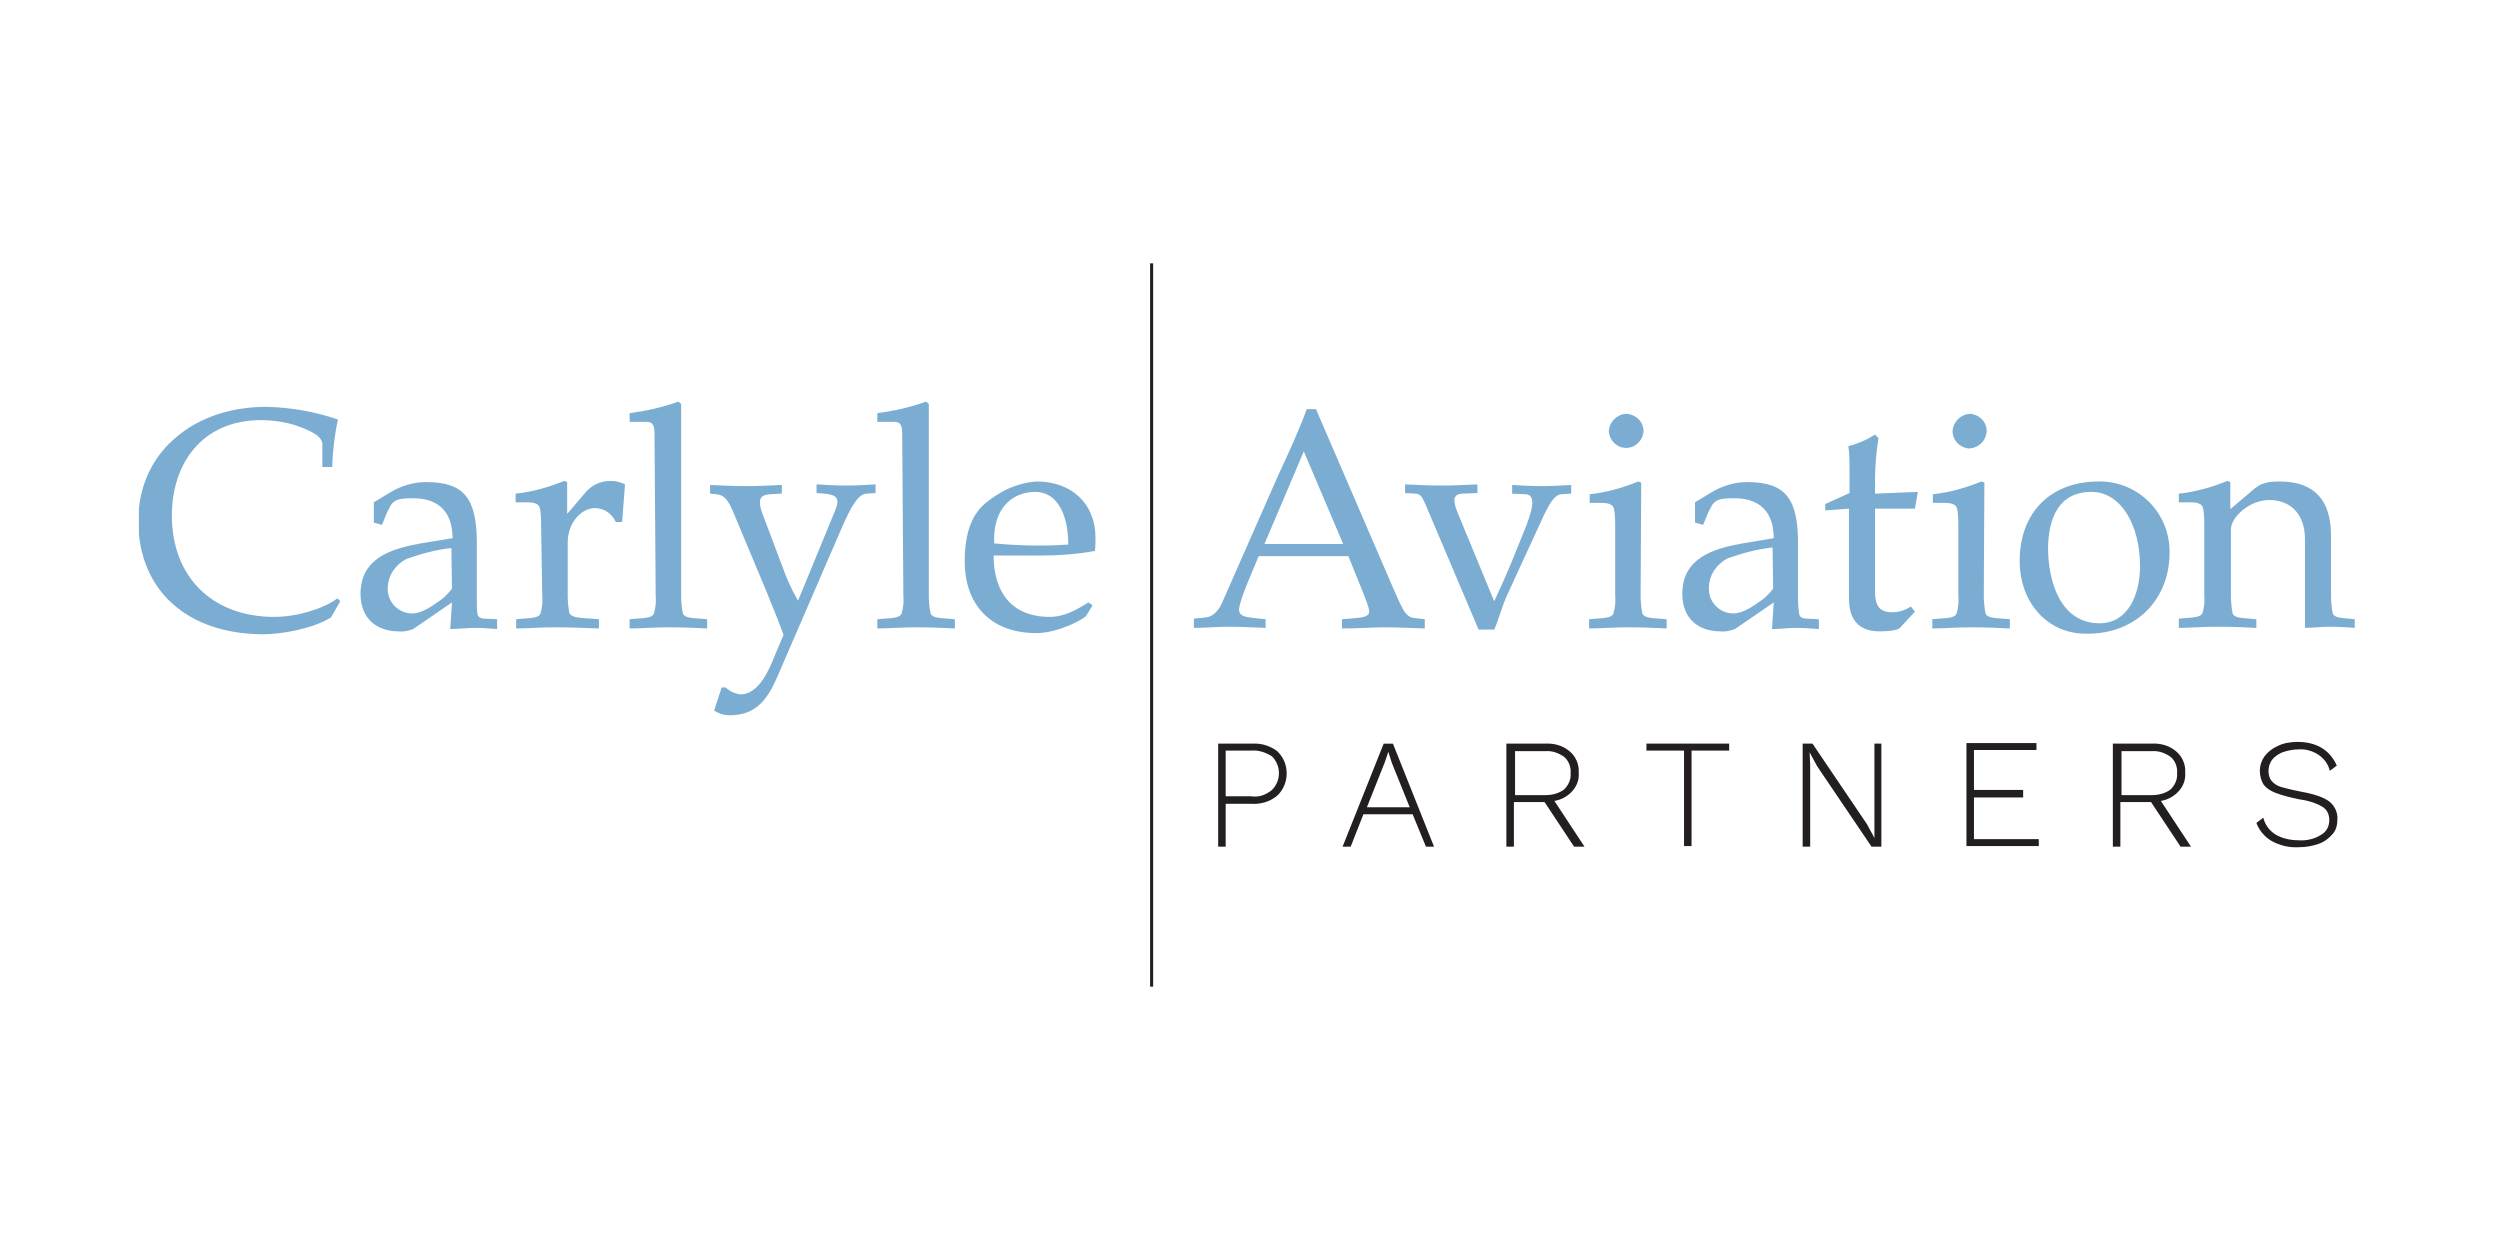 <svg xmlns="http://www.w3.org/2000/svg" xmlns:xlink="http://www.w3.org/1999/xlink" id="Layer_1" x="0px" y="0px" viewBox="0 0 432 216" style="enable-background:new 0 0 432 216;" xml:space="preserve"><style type="text/css">	.st0{display:none;}	.st1{display:inline;fill:#0A436A;}	.st2{display:inline;}	.st3{fill:#2A4268;}	.st4{display:inline;fill:#FDB515;}	.st5{display:inline;fill:#121226;}	.st6{fill:#1F2D60;}	.st7{fill:#FDB515;}	.st8{display:inline;opacity:0.55;}	.st9{fill:url(#SVGID_1_);}	.st10{display:inline;fill:#010101;}	.st11{fill:#010101;}	.st12{fill:#3E3A36;}	.st13{fill:#05788C;}	.st14{fill:#AEAEAE;}	.st15{fill:#02A8AD;}	.st16{clip-path:url(#SVGID_4_);}	.st17{clip-path:url(#SVGID_6_);fill:#004A98;}	.st18{clip-path:url(#SVGID_8_);fill:#004A98;}	.st19{clip-path:url(#SVGID_10_);fill:#FFFFFF;}	.st20{clip-path:url(#SVGID_12_);fill:#FFFFFF;}	.st21{clip-path:url(#SVGID_14_);fill:#FFFFFF;}	.st22{clip-path:url(#SVGID_16_);fill:#FFFFFF;}	.st23{clip-path:url(#SVGID_18_);fill:#FFFFFF;}	.st24{clip-path:url(#SVGID_20_);fill:#FFFFFF;}	.st25{clip-path:url(#SVGID_22_);fill:#004A98;}	.st26{clip-path:url(#SVGID_24_);fill:#004A98;}	.st27{clip-path:url(#SVGID_26_);fill:#004A98;}	.st28{clip-path:url(#SVGID_28_);fill:#004A98;}	.st29{clip-path:url(#SVGID_30_);fill:#004A98;}	.st30{clip-path:url(#SVGID_32_);fill:#004A98;}	.st31{clip-path:url(#SVGID_34_);fill:#004A98;}	.st32{clip-path:url(#SVGID_36_);fill:#004A98;}	.st33{clip-path:url(#SVGID_38_);fill:#004A98;}	.st34{clip-path:url(#SVGID_40_);fill:#004A98;}	.st35{clip-path:url(#SVGID_42_);fill:#004A98;}	.st36{clip-path:url(#SVGID_44_);fill:#004A98;}	.st37{clip-path:url(#SVGID_46_);fill:none;stroke:#004A98;stroke-width:0.972;stroke-miterlimit:10;}	.st38{clip-path:url(#SVGID_48_);fill:none;stroke:#004A98;stroke-width:0.972;stroke-miterlimit:10;}	.st39{clip-path:url(#SVGID_50_);fill:none;stroke:#004A98;stroke-width:0.972;stroke-miterlimit:10;}	.st40{clip-path:url(#SVGID_52_);fill:#0060A3;}	.st41{clip-path:url(#SVGID_54_);fill:#004A98;}	.st42{clip-path:url(#SVGID_56_);fill:#004A98;}	.st43{fill:#DD1F2D;}	.st44{fill:#EC2227;}	.st45{fill:#6E6F72;}	.st46{display:inline;fill:#6E6F72;}	.st47{display:inline;fill-rule:evenodd;clip-rule:evenodd;fill:#D9353C;}	.st48{display:inline;fill-rule:evenodd;clip-rule:evenodd;fill:#656872;}	.st49{fill:none;}	.st50{clip-path:url(#SVGID_57_);}	.st51{fill:#7BADD3;}	.st52{fill:#231F20;}	.st53{fill:none;stroke:#231F20;stroke-width:0.53;}</style><g class="st0">	<path class="st1" d="M149.6,136.7h-5.7l-1.1,3.3H140l5.3-14.1h3.1l5.3,14.1h-2.9L149.6,136.7z M144.8,134.1h3.9l-2-5.3L144.8,134.1  z"></path>	<path class="st1" d="M163.5,139.8v-14.1h2.8v14.1H163.5z"></path>	<path class="st1" d="M182.1,134.5h-1.3v5.5h-2.6v-14.1h5.5c2.3-0.1,4.3,1.7,4.4,4.1c0,0.1,0,0.2,0,0.3c0.1,1.9-1.2,3.6-3.1,3.9  l3.1,5.7H185L182.1,134.5z M182.8,132.1c1.1,0.1,2.1-0.7,2.2-1.8c0.1-1.1-0.7-2.1-1.8-2.2c-0.1,0-0.3,0-0.4,0h-2.2v3.9h2.2V132.1z"></path>	<path class="st1" d="M198.8,139.8v-14.1h2.6v11.4h6.1v2.6L198.8,139.8L198.8,139.8z"></path>	<path class="st1" d="M218.6,139.8v-14.1h2.9v14.1H218.6z"></path>	<path class="st1" d="M242.1,139.8l-6.4-9.9v9.9h-2.6v-14.1h3.3l5.7,9.2v-9.2h2.6v14.1L242.1,139.8L242.1,139.8z"></path>	<path class="st1" d="M256.8,139.8v-14.1h8.8v2.6h-5.9v3.3h5.5v2.4h-5.5v3.3h5.9v2.6h-8.8V139.8z"></path>	<path class="st1" d="M283.8,129.9c-0.3-1.2-1.4-2.1-2.6-2c-1.1-0.1-2.1,0.7-2.2,1.8c0,0.8,0.4,1.3,1.5,1.5l2,0.4  c2.6,0.4,3.9,2.2,3.9,4.2c0,2.2-1.8,4.4-5.1,4.4c-3.7,0-5.3-2.4-5.5-4.4l2.4-0.7c0.2,1.6,1.5,2.7,3.1,2.6c1.5,0,2.2-0.7,2.2-1.8  c0-0.8-0.7-1.5-1.8-1.8l-2-0.4c-2.2-0.4-3.7-2-3.7-3.9c0.1-2.5,2.3-4.5,4.8-4.4c3.3,0,4.6,2,5.1,3.7L283.8,129.9z"></path>	<path class="st1" d="M214.4,65.5l-20.2,34c-2,3.2-3.3,6.8-3.5,10.5h-7.9c0.4-4.4,2.2-8.3,5.7-14.3L202.8,72  c2.6-5.1,5.5-6.6,10.5-6.6L214.4,65.5z"></path>	<path class="st1" d="M253.1,73.4c-13.3,0-21.5,7.6-28.6,24.6c-1.7,4.3-2.8,9.6,3.4,9.3c3.4,0,9.3-2,13.6-4.8  c-0.4,1.5-0.5,3-0.3,4.5h9.3c0.3-3.7,1.7-8.2,4.8-13.6l8.6-14.4v-5.3C260.2,73.5,256.6,73.4,253.1,73.4z M243.4,96  c-2,1.7-5.7,4.5-8.8,4.5c-2.3,0-2.3-2-0.9-4.8c5.7-10.5,11.3-16.1,18.4-16.1h1.4L243.4,96z"></path>	<path class="st1" d="M263.9,73.8v5.3L267,74C265.9,73.9,264.9,73.8,263.9,73.8z"></path>	<path class="st1" d="M287.1,101.3c-1.5,1.3-4.4,3.5-6.8,3.5c-1.8,0-1.8-1.5-0.7-3.7c4.4-8.1,8.8-12.5,14.3-12.5h1.1L287.1,101.3z   M294.6,83.8c-10.3,0-16.7,5.9-22.2,19.1c-1.3,3.3-2.2,7.5,2.6,7.2c2.6,0,7.2-1.5,10.5-3.7c-0.3,1.1-0.4,2.3-0.2,3.5h7.2  c0.2-2.9,1.3-6.4,3.7-10.5l8.8-14.9C301.6,84,298.1,83.8,294.6,83.8z"></path>	<path class="st1" d="M271.1,117.4h-2.4c-3.1,0-5.8-2.1-6.6-5.1l-3.5-13.6l-6.8,11.2h-7.7l21.5-36.5c2.9-4.6,5.7-6.4,10.8-6.4h0.8  l-14.3,24.2l10.7-7.4h8.6l-18,12.5L271.1,117.4z"></path>	<path class="st1" d="M200.4,63.4c-7.2,0-11,2-18,7l-24.2,17.4h-15.6c-4.4,0-8.1,0.2-10.8,2.9l-3.9,3.7c0,0,11.6-0.4,22.4-0.8  L127.2,110h9.9l23.5-17c4.6-0.2,7.7-0.2,7.7-0.2c5.5-0.2,8.6-5.1,8.6-5.1h-9L187,73.9l-14.1,22.8c-3.1,5.3-4.4,9-5.1,13h8.1  c0.4-3.7,1.6-7.3,3.5-10.5l19.3-32.3c1.3-2.2,2.4-3.9,2.4-3.9L200.4,63.4z"></path>	<path class="st1" d="M260.2,99.4l-4.3,7.1c2.6,0.5,5.3,0.8,8,0.9V100C262.8,99.8,261.6,99.6,260.2,99.4z"></path>	<path class="st1" d="M281.6,80.4c2.5,0,6.5,0,9.1,0.3l4-6.8c-3.7-0.3-7.1-0.6-10.2-0.6c-9.9,0-17,4.5-17.8,10.8  c-0.6,3.4,0.3,5.4,4,7.9l2.3,1.7c2,1.4,2.3,2.6,2.3,3.4c-0.3,1.4-2,3.4-5.9,3.4c-1.8,0-3.4-0.2-5.3-0.5v7.4c1.5,0.1,3,0.2,4.5,0.1  c10.8,0,15.9-5.4,17-12.5c0.2-3.1-1.3-6.1-4-7.6l-2.8-2c-1.7-1.1-2-1.7-2-2.6C276.8,81.6,278.8,80.4,281.6,80.4z"></path></g><g class="st0">	<g class="st2">		<path class="st3" d="M175.9,102.2c-1.2-0.4-2.7-0.8-5-0.8c-2.4,0-4.3,0.3-4.3,1.7c0,2.6,8.7,1.6,8.7,7.1c0,5-5.8,6.3-11,6.3   c-2.3,0-5-0.4-7-0.9l1.4-3.7c1.2,0.6,3.6,1,5.6,1c1.9,0,4.8-0.3,4.8-2.1c0-2.9-8.7-1.8-8.7-6.9c0-4.6,5.1-6,10-6   c2.8,0,5.4,0.2,6.9,0.8L175.9,102.2z"></path>		<polygon class="st3" points="183.3,101.7 177.7,101.7 178.7,98.2 196,98.2 195.1,101.7 189.4,101.7 185.6,116.1 179.5,116.1   "></polygon>		<path class="st3" d="M202.3,101.6h2.9c1.8,0,2.8,0.6,2.8,1.9c0,1.7-2,2.2-4.6,2.2h-2L202.3,101.6z M192.6,116.1h6l1.8-7.1h0.6   c2.7,0,2.9,0.2,3.5,2.5l1.2,4.6h6l-1.6-5.5c-0.3-1.2-0.9-3.1-2.7-3.2v-0.1c3.5-0.3,6.5-1.5,6.5-4.6c0-4.5-5.2-4.6-9.4-4.6h-7.2   L192.6,116.1z"></path>		<path class="st3" d="M275.3,100.9c0-4.5-3.1-9-11.4-9.4v4.8c2.5,0.7,3.4,2.7,3.4,5.1c0,2.5-1.1,5.7-3.4,7.7v5.8   C271.4,113.3,275.3,108.2,275.3,100.9z"></path>		<path class="st3" d="M258.9,110.9c-4,0-5.4-2.4-5.4-5.4c0-3.9,2.5-9.5,8.5-9.5c0.8,0,1.4,0.1,2,0.3v-4.8c-0.5,0-1,0-1.5,0   c-11.2,0-17,5.8-17,14.6c0,4.7,3.4,9.4,12.9,9.4c2,0,3.9-0.2,5.6-0.6v-5.8C262.6,110.2,261,110.9,258.9,110.9z"></path>		<polygon class="st3" points="242,98.2 249.5,98.2 254.1,110.6 254.2,110.6 257.4,98.2 263,98.2 258.3,116.1 250.8,116.1    246.1,103.7 246,103.7 242.9,116.1 237.2,116.1   "></polygon>		<polygon class="st3" points="265.7,98.2 271.7,98.2 267.1,116.1 261,116.1   "></polygon>		<path class="st3" d="M291.7,102.5c-1.9-0.9-3.7-1.1-5.6-1.1c-6,0-8.4,3.4-8.4,6.8c0,3.2,2.6,4.7,6.2,4.7c2.2,0,4.1-0.4,5.7-1   l-0.6,3.9c-1.5,0.4-4,0.7-6,0.7c-7.3,0-11.4-3.4-11.4-8.4c0-6,5.3-10.2,13.7-10.2c4.3,0,6.7,0.6,8,0.9L291.7,102.5z"></path>		<path class="st3" d="M310,102.2c-1.2-0.4-2.7-0.8-5-0.8c-2.4,0-4.3,0.3-4.3,1.7c0,2.6,8.7,1.6,8.7,7.1c0,5-5.8,6.3-11,6.3   c-2.3,0-5-0.4-7-0.9l1.4-3.7c1.2,0.6,3.6,1,5.6,1c1.9,0,4.8-0.3,4.8-2.1c0-2.9-8.7-1.8-8.7-6.9c0-4.6,5.1-6,10-6   c2.8,0,5.4,0.2,6.9,0.8L310,102.2z"></path>		<path class="st3" d="M148.5,103.4h-8l8.7-12.1h0.1L148.5,103.4z M122.4,115.9h9l4.8-6.6h12l-0.3,6.6h8.3l0.4-30.9h-10.3   L122.4,115.9z"></path>		<path class="st3" d="M254.8,127.4c-0.4,0.1-0.8,0.2-1.1,0.2c-1.6,0-2.9-0.9-2.9-2.8c0-1.5,1.1-3.6,3.7-3.6c0.5,0,1,0.1,1.5,0.3   l-0.3,0.8c-0.4-0.2-0.8-0.3-1.2-0.3c-1.9,0-2.8,1.4-2.8,2.9c0,1.4,0.9,2,2.1,2c0.4,0,0.8-0.1,1.1-0.2L254.8,127.4z"></path>		<path class="st3" d="M259.7,121.2c1.6,0,2.5,0.9,2.5,2.5c0,2-1.2,3.9-3.4,3.9c-1.7,0-2.6-0.9-2.6-2.6   C256.2,123.2,257.5,121.2,259.7,121.2 M258.9,126.8c1.5,0,2.4-1.6,2.4-3c0-1.2-0.5-1.9-1.6-1.9c-1.5,0-2.5,1.5-2.5,3   C257.2,126.1,257.7,126.8,258.9,126.8"></path>		<path class="st3" d="M264.2,121.3h1.2c0.9,0,2.3,0,2.3,1.5c0,0.9-0.7,1.5-1.5,1.7c0.5,0.3,0.6,1.2,0.7,1.7l0.3,1.3h-0.9l-0.4-1.6   c-0.2-1-0.4-1.1-0.9-1.1h-0.8l-0.6,2.8h-0.9L264.2,121.3z M264.5,124h0.7c0.6,0,1.6-0.2,1.6-1c0-0.6-0.4-0.9-1.1-0.9h-0.8   L264.5,124z"></path>		<path class="st3" d="M269.6,121.3h0.9h0.7c0.9,0,2,0.4,2,1.6s-0.9,2.1-2.6,2.1h-0.9l-0.5,2.5h-0.9L269.6,121.3z M269.9,124.2h0.5   c0.9,0,1.9-0.2,1.9-1.2c0-0.9-0.7-1-1.4-1h-0.5L269.9,124.2z"></path>		<path class="st3" d="M277,121.2c1.6,0,2.5,0.9,2.5,2.5c0,2-1.2,3.9-3.4,3.9c-1.7,0-2.6-0.9-2.6-2.6   C273.5,123.2,274.7,121.2,277,121.2 M276.1,126.8c1.5,0,2.4-1.6,2.4-3c0-1.2-0.5-1.9-1.6-1.9c-1.5,0-2.5,1.5-2.5,3   C274.5,126.1,275,126.8,276.1,126.8"></path>		<path class="st3" d="M281.5,121.3h1.2c0.9,0,2.3,0,2.3,1.5c0,0.9-0.7,1.5-1.5,1.7c0.5,0.3,0.6,1.2,0.7,1.7l0.3,1.3h-0.9l-0.4-1.6   c-0.2-1-0.4-1.1-0.9-1.1h-0.8l-0.6,2.8H280L281.5,121.3z M281.8,124h0.7c0.6,0,1.6-0.2,1.6-1c0-0.6-0.4-0.9-1.1-0.9h-0.8   L281.8,124z"></path>		<path class="st3" d="M289,121.3h0.9l1.4,6.2h-0.9l-0.3-1.6h-3l-1,1.6h-1L289,121.3z M289.2,122.2l-1.9,2.9h2.5L289.2,122.2z"></path>		<polygon class="st3" points="296.6,122.1 294.6,122.1 293.5,127.5 292.5,127.5 293.7,122.1 291.8,122.1 292,121.3 296.7,121.3      "></polygon>		<polygon class="st3" points="297.6,121.3 298.5,121.3 297.1,127.5 296.3,127.5   "></polygon>		<path class="st3" d="M302.5,121.2c1.6,0,2.5,0.9,2.5,2.5c0,2-1.2,3.9-3.4,3.9c-1.7,0-2.6-0.9-2.6-2.6   C299,123.2,300.3,121.2,302.5,121.2 M301.7,126.8c1.5,0,2.4-1.6,2.4-3c0-1.2-0.5-1.9-1.6-1.9c-1.5,0-2.5,1.5-2.5,3   C300,126.1,300.6,126.8,301.7,126.8"></path>		<polygon class="st3" points="307,121.3 308.1,121.3 309.9,126.5 309.9,126.5 311,121.3 311.8,121.3 310.5,127.5 309.3,127.5    307.6,122.3 307.6,122.3 306.5,127.5 305.7,127.5   "></polygon>	</g></g><g class="st0">	<polygon class="st4" points="272.7,106.1 265.5,106.1 263.9,109.7 263.9,120.8 266,120.8  "></polygon>	<polygon class="st4" points="258.8,120.8 263.9,120.8 263.9,109.7  "></polygon>	<path class="st4" d="M245.7,115.5l2.4,5h-6.3l-1.5-4.7l0,0l-2.1,4.7h-5.6l5.2-11.4h8.6c3.2,0,4.7,0.8,3.6,3.7  C249.1,115,247.5,115.4,245.7,115.5L245.7,115.5 M241,114.2h1.2c1,0,1.7-0.6,1.9-1.2c0.4-0.8-0.2-1.1-1-1.1h-1L241,114.2z"></path>	<path class="st5" d="M147.3,109.1H164l-1.3,2.8h-6.3l-4.1,8.9h-5.9l4.1-8.9h-4.6L147.3,109.1z"></path>	<path class="st5" d="M162.6,109.1h5.9l-4.1,8.9h5.5l-1.3,2.8h-11.4L162.6,109.1z"></path>	<path class="st5" d="M177.2,109.2h8.6l-1.1,11.7h-6.4l0.4-1.7h-3.5l-1.2,1.7h-6.5L177.2,109.2z M177,116.5h2.3l0.9-4.4h-0.1  L177,116.5z"></path>	<path class="st5" d="M198.1,112.6c0.1-0.3,0.1-0.6,0-0.8c-0.1-0.2-0.4-0.3-0.8-0.3c-0.9,0-1.4,0.3-1.7,1c-0.9,2.1,9.1-0.3,7,4.5  c-1.2,2.7-3.9,4.1-9.8,4.1c-3.2,0-7.8-0.5-6.4-3.7h6.4c-0.1,0.3-0.2,0.6-0.1,0.8c0.1,0.2,0.4,0.3,0.9,0.3c1,0,1.6-0.5,1.8-0.9  c0.9-2-8.7-0.3-6.7-4.9c1.1-2.6,3.7-3.8,9.2-3.8c4.7,0,7.5,0.6,6.2,3.7L198.1,112.6L198.1,112.6z"></path>	<path class="st4" d="M216.4,109.2h8.4l-1.1,11.3h-6.2l0.4-1.6h-3.4l-1.2,1.6H207L216.4,109.2z M216.2,116.4h2.3l0.9-4.3l0,0  L216.2,116.4z"></path>	<path class="st5" d="M135.5,107.3h9.6l-1.3,13.5h-7.2l0.4-1.9h-3.9l-1.4,1.9h-7.2L135.5,107.3z M135.1,115.8h2.6l1.1-5l0,0  L135.1,115.8z"></path>	<g class="st2">		<path class="st6" d="M307.5,90.3c-0.2-0.4-0.6-0.5-0.8-0.6h-10.1c0,0-1.3-0.1-2.3,0.8c-0.1,0.1-38.1,30.2-38.1,30.2h38.4   l12.7-29.4C307.3,91.3,307.6,90.6,307.5,90.3z"></path>	</g>	<g class="st2">		<path class="st7" d="M273.4,107c0.3,0.3,0.4,0.6,0.5,0.7c0.3,0.1,0.5,0.1,0.7,0.1s0.3,0.1,0.5,0.3c0.2,0.2,0.4,0.3,0.5,0.6   c0.3,0.4,0.7,0.6,1.2,0.9c0.4,0.2,0.6,0.2,0.8,0.2c0.1,0,0.2,0,0.4,0.1c0.2,0,0.3,0.1,0.4,0.3c0.2,0.2,0.4,0.4,0.8,0.6   c0.3,0.1,0.5,0.2,0.6,0.2s0.2,0.1,0.4,0.1c0.2,0.1,0.3,0.3,0.4,0.4s0.2,0.3,0.3,0.4c0.3,0.2,0.6,0.2,0.7,0.2l0,0   c0,0.5,0.3,0.8,0.7,0.8l0,0c0,0.4,0.2,0.5,0.4,0.5c0,0.2,0,0.3,0.1,0.3c0,0.1,0.1,0.1,0.2,0.1l0,0c0,0.2,0,0.4,0.1,0.5   c0,0.1,0.1,0.1,0.2,0.1l0,0l0,0c0,0.1,0.1,0.1,0.1,0.2c0.3,0.4,0.6,0.8,0.5,1.5c0,0.6-0.2,1-0.3,1.3c-0.1,0.3-0.3,0.6-0.3,1.1   c0,0.3,0.1,0.7,0.2,0.9l0,0c-0.3-0.4-0.5-1.1-0.5-2.2c0-0.7,0.1-1.6,0.3-2.4l0,0c0-0.2,0-0.3-0.1-0.3s-0.2,0-0.4,0.2   c-0.1,0.2-0.7,1.5-0.7,2.9c0,1.2,0.4,2.4,0.9,2.8h1.2c0.2-0.1,0.3-0.4,0.3-0.4l0,0c0.1-0.2,0.1-0.6,0.1-0.7s0.2-0.9,0.3-1   c0.2-0.3,0.4-0.9,0.5-1.4v0.1c0.1,0.3,0.2,0.9,0.2,1.2c0,0.1,0,0.4,0.2,0.4s0.2-0.2,0.3-0.4c0.1-0.4,0-1.4,0-1.8   c0-0.1-0.1-0.2-0.1-0.4c-0.1-0.2-0.2-0.6-0.2-1.2c0-0.4,0.1-0.8,0.1-1.2c0-0.1,0-0.2,0-0.3c0-0.2,0-0.4-0.1-0.5c0.1,0,0.1,0,0.2,0   h0.1c0,0,0,0,0.1,0c0,0,0,0.1,0,0.3c0,0,0,0,0,0.1s0,0.3,0,0.5c0,0.1,0.1,0.2,0.1,0.3c0,0.1,0.1,0.2,0.1,0.3l0,0l0,0   c0.1,0.6-0.1,3.4-0.2,3.8c0,0.2-0.1,0.3-0.1,0.4c0,0.2,0,0.4-0.1,0.5c0,0-0.1,0.1-0.2,0.2c-0.2,0.3-0.5,0.7-0.5,1   c0,0.1,0.1,0.2,0.1,0.3h2.2l0.1-0.2c0-0.1,0.1-0.3-0.2-0.5c-0.1-0.1-0.2-0.1-0.3-0.2c-0.2-0.1-0.4-0.2-0.4-0.3s0.1-0.2,0.1-0.3   c0.1-0.1,0.1-0.2,0.2-0.4c0,0,0-0.1,0-0.2c0,0,0-0.1-0.1-0.1c0,0,0,0,0-0.1c0,0,0-0.1,0.1-0.2c0.2-0.6,0.7-2,0.8-4   c0-0.5-0.1-1-0.3-1.4l0.1,0.1c0.1,0,0.1,0,0.2-0.1c0.3-0.3,0.4-0.7,0.5-1.1c0-0.1,0-0.2,0.1-0.3c0,0,0.1,0,0.2-0.1   c0.2,0,0.4-0.1,0.7-0.3c0.3-0.2,0.5-0.5,0.8-0.8c0.2-0.2,0.3-0.4,0.4-0.4s0.1,0,0.3,0c0.1,0,0.3,0.1,0.4,0c0.7-0.1,1.8-1,2.5-1.7   c0.3-0.2,0.4-0.5,0.6-0.6c0.3-0.2,0.7-0.2,0.8-0.2c0.1,0,0.3,0,0.4-0.1c0.2-0.2,0.5-1,1.3-1.6c4.9-3.7,8.1-9.3,8.5-15.8h-0.8   c0,0.1,0.1,0.2,0.1,0.3c-0.2,2.5-0.8,4.9-1.8,7.1c-0.3-1.2-2-2.3-4.6-3.2c0.2-1.3,0.4-2.8,0.4-4.2h-1.4c0,1.3-0.1,2.6-0.3,3.8   c-1.6-0.4-3.4-0.8-5.4-1.1c-0.4,0.3-0.7,0.6-1.1,0.9c2.4,0.2,4.6,0.6,6.4,1.1c-0.4,2.1-0.9,4.1-1.7,5.8c-1.7-0.5-3.8-1-6.3-1.2   c0.3-1.5,0.5-3.2,0.6-4.9c-0.5,0.4-1.1,0.9-1.7,1.3c-0.1,1.2-0.2,2.3-0.3,3.4c-1.1-0.1-2.2-0.1-3.3-0.1c-0.2,0-0.4,0-0.5,0   c-0.4,0.3-0.7,0.6-1.1,0.8c0.5,0,1,0,1.6,0c1.1,0,2.2,0,3.2,0.1c-0.2,1.8-0.5,3.4-0.8,4.7c-0.8-0.1-1.7-0.1-2.5-0.1   c-0.9,0-1.8,0-2.6,0.1c-0.2-1-0.4-2.2-0.6-3.4c-0.4,0.3-0.7,0.6-1.1,0.9c0.2,1,0.5,1.9,0.8,2.7c-1.7,0.2-3.2,0.6-4.2,1.1   c-0.2-0.2-0.4-0.4-0.6-0.6c-0.2,0.1-0.4,0.3-0.6,0.4c0.2,0.2,0.4,0.4,0.5,0.5c-0.4,0.3-0.7,0.7-0.7,1c0,0,0,0.1,0,0.2   c-0.4-0.2-0.9-0.4-1.3-0.7C273.8,106.7,273.6,106.9,273.4,107z M284.9,112.7c-0.2,0,0.2,0.2,0.2,0.4c0,0.2-0.2,0.3-0.4,0.3   c-0.2,0,0,0.1,0.1,0.2c0.1,0.2-0.1,0.3-0.4,0.3c-0.2,0-0.5,0-0.8,0s-0.2-0.2-0.1-0.2s0.4-0.1,0.5-0.1c0.3-0.1,0.1-0.2,0-0.2   s-0.3,0-0.7-0.1c-0.2,0-0.3-0.2-0.2-0.3c0-0.1,0.1-0.1,0.2-0.1s0.6,0,0.8-0.1s0.3-0.2,0-0.3c-0.2,0-0.7,0-1.1,0s-0.7-0.2-1-0.5   s-0.3-1-0.6-1.3c-0.2-0.3-0.5-0.4-0.7-0.4s-0.3,0-0.4,0.1c-0.1,0-0.1,0.1,0,0.1c0.2,0.1,0.3,0.5,0.2,0.5c-0.5-0.5-1.3-0.8-1.6-0.8   c-0.3-0.1-0.6-0.3-0.7-0.4s-0.6-0.4-0.8-0.4c-0.8,0-1-0.3-1.3-0.7c-0.1-0.2,0.1-0.1,0.2-0.1c0.2,0.1,0.8,0.5,1.3,0.6   c0.6,0.2,0.8,0.1,1.3,0.3c0.3,0.1,0.6,0.5,0.9,0.5c0.4,0,0.4-0.2,1-0.3c0.1,0,0.5,0,0.6,0c0.3,0.1,0.3,0.1,0.4,0.1   c0.2,0,0.4-0.1,0.5-0.1s0.2,0.1,0.2,0.1c0,0.1,0,0.4,0,0.5c0,0.4,0.2,0.6,0.4,0.8c0.3,0.2,0.5,0.3,0.9,0.3v0.3   c-0.2,0-0.4-0.1-0.6-0.1c-0.1,0-0.1,0-0.1,0s0,0.1,0,0.2c0.1,0,0.3,0.1,0.4,0.1s0.2,0.2,0.3,0.3c0.1,0.1,0.2,0,0.2-0.1   s0.1-0.2,0.2-0.2c0.3,0,0.6,0,0.6,0.4C285.6,112.7,285.3,112.7,284.9,112.7z M290,109.2c-0.4,0-0.8,0.1-1,0.3c0,0,0,0-0.1,0.1   s-0.1,0-0.1,0s-0.1-0.1-0.2,0c-0.4,0.7-0.8,0.9-1.2,1.1c-0.1,0-0.1,0-0.1,0c0-0.1,0.1-0.3,0.1-0.6c0-0.3-0.1-0.5-0.1-0.5   s-0.1-0.1,0-0.1c0.2-0.1,0.6-0.3,1-0.3c0.3,0,0.3,0.2,0.4,0.2s0.1,0,0.1-0.1c0.1-0.1,0.2-0.2,0.5-0.3   C289.5,109,289.8,109,290,109.2C290.1,109.1,290.1,109.2,290,109.2z M298.3,94.8c2.7,0.8,4.3,1.9,4.3,3c0,0.1,0,0.3-0.1,0.4   c-0.9,1.7-2.1,3.3-3.4,4.7c-0.1-0.8-1.1-1.7-2.8-2.3C297.2,98.8,297.9,96.9,298.3,94.8z M296,101.1c1.6,0.6,2.5,1.3,2.5,1.9   c0,0.5-0.1,0.5-1,1.3l0,0c-1.3,1.1-2.8,2.1-4.4,2.8c0,0,0-0.1,0-0.2c0-0.4-0.3-0.8-0.8-1.1C293.8,104.6,295,103,296,101.1z    M288.9,99.8c2.4,0.2,4.5,0.6,6.2,1.1c-0.9,1.9-2,3.5-3.2,4.8c-1-0.5-2.4-0.9-4.2-1.1C288.2,103.1,288.6,101.6,288.9,99.8z    M276.2,106.3c0.7,0.7,1.5,1.2,2.3,1.7c0.2,0.1,0.7,0.4,0.9,0.3c0.1,0-0.3-0.4-0.4-0.5c-0.8-0.5-1.5-1.1-2.1-1.8   c0.9-0.4,2.4-0.7,4.1-0.8c0.4,1,0.7,1.8,1.1,2.5c0.1,0.2,0.4,0.6,0.6,0.7c0.1,0,0-0.4-0.1-0.6c-0.3-0.7-0.5-1.6-0.8-2.6   c0.8,0,1.6-0.1,2.5-0.1c0.8,0,1.7,0,2.4,0.1c-0.2,1-0.5,1.9-0.8,2.6c-0.1,0.2-0.2,0.7-0.1,0.6c0.2,0,0.5-0.4,0.6-0.7   c0.4-0.7,0.8-1.5,1.1-2.5c1.7,0.2,3.1,0.5,4,0.8c-0.7,0.7-1.4,1.3-2.1,1.8c-0.2,0.1-0.6,0.4-0.4,0.5c0.2,0,0.6-0.2,0.8-0.3   c0.8-0.5,1.6-1.1,2.3-1.7c0.4,0.3,0.7,0.5,0.7,0.8c0,0.2,0,0.3-0.1,0.4c-1.2,0.5-2.5,1-3.8,1.3c-0.1-0.1-0.3-0.3-0.7-0.3   c-0.6,0-1.3,0.6-1.4,0.7c-0.2-0.2-0.4-0.4-0.8-0.3h-0.1v0.1c0,0,0,0.1,0.1,0.3c-0.1-0.4-0.4-0.7-0.8-0.8c-0.4-0.1-0.8-0.1-1.2,0   c-0.2,0-0.5,0.2-0.6,0.4c0,0-0.1,0-0.2,0c-0.3,0-0.5,0.2-0.6,0.4l0,0c0,0,0,0-0.1-0.1c0,0-0.2-0.3-0.5-0.4s-0.5-0.1-0.7-0.1   c-0.1,0-0.2,0-0.4,0.1c-0.2,0-0.3,0.1-0.6,0.1c-0.2,0-0.4,0-0.5-0.1c-1.4-0.3-2.8-0.8-4.1-1.3c-0.1-0.1-0.1-0.3-0.1-0.4   C275.6,106.8,275.8,106.5,276.2,106.3z"></path>	</g>	<g class="st8">					<linearGradient id="SVGID_1_" gradientUnits="userSpaceOnUse" x1="476" y1="172.793" x2="492.598" y2="193.009" gradientTransform="matrix(1 0 0 1 -198 -72)">			<stop offset="0" style="stop-color:#FFFFFF;stop-opacity:0.1"></stop>			<stop offset="0.106" style="stop-color:#FFFFFF;stop-opacity:0.3"></stop>			<stop offset="0.167" style="stop-color:#FFFFFF;stop-opacity:0.9"></stop>			<stop offset="0.23" style="stop-color:#FFFFFF;stop-opacity:0.708"></stop>			<stop offset="0.542" style="stop-color:#FFFFFF;stop-opacity:6.303331e-02"></stop>			<stop offset="1" style="stop-color:#FFFFFF;stop-opacity:0"></stop>		</linearGradient>		<path class="st9" d="M307.5,90.3c-0.2-0.4-0.6-0.5-0.8-0.6h-10.1c0,0-1.3-0.1-2.3,0.8c-0.1,0.1-38.1,30.2-38.1,30.2h38.4   l12.7-29.4C307.3,91.3,307.6,90.6,307.5,90.3z"></path>	</g></g><g class="st0">	<path class="st10" d="M89.4,96.6l-24.9-9.2c-0.6,1.5-1.1,3-1.7,4.5l24.9,9.1C88.1,99.5,88.7,98,89.4,96.6z"></path>	<path class="st10" d="M122.2,98.9c0.7,2.2,1,4.2,1,6.2c0,9.9-8,17.9-17.9,17.9c-8.9,0-16.3-6.5-17.7-14.9l-24.9,9.1  c0.5,1.9,1.2,3.8,2,5.7l24.7-9.1l-20.2,17c1.3,1.8,2.7,3.5,4.2,5.1l18.9-16L80,141.5c1.9,1.4,4,2.6,6.2,3.6l11.5-20.3l-4,23.1  c2.4,0.7,5.1,1.1,7.7,1.3l3.8-21.6l3.8,21.6c2.7-0.3,5.4-0.7,8-1.4l-3.5-20l10.1,17.6c2.8-1.2,5.4-2.8,7.8-4.5l-9.3-16.2l14.2,12  c2.3-2.3,4.3-4.7,6-7.3l-12.7-10.7l15.5,5.7c1.4-3,2.5-6.1,3.3-9.4l-13.6-5h14.4c0.2-1.7,0.3-3.3,0.3-5.1c0-2-0.2-3.9-0.3-5.9h-27  V98.9z"></path>	<path class="st10" d="M87.3,105.1c0-1,0.1-2,0.3-2.9H61.1c-0.1,1-0.1,1.8-0.1,2.8c0,0.9,0,1.7,0.1,2.6h26.5  C87.4,106.8,87.3,105.9,87.3,105.1z"></path>	<path class="st10" d="M114.3,61.3c-0.9-0.2-1.7-0.3-2.6-0.4l-4.6,26.4c0.9,0.1,1.8,0.3,2.6,0.4L114.3,61.3z"></path>	<path class="st10" d="M115.3,90.1L128.6,67c-0.7-0.4-1.4-0.9-2.2-1.3l-13.3,23.2C113.9,89.2,114.6,89.7,115.3,90.1z"></path>	<path class="st10" d="M119.8,94.5L140,77.4c-0.4-0.6-0.9-1.1-1.4-1.7l-20.3,17.1C118.9,93.4,119.3,93.9,119.8,94.5z"></path>	<path class="st10" d="M98.1,88.7L84.8,65.5c-1,0.5-2.1,1.1-3.1,1.8l13.2,23.2C95.9,89.8,96.9,89.2,98.1,88.7z"></path>	<path class="st10" d="M103.7,87.2L99,60.8c-1,0.2-2,0.3-3,0.5l4.6,26.4C101.7,87.5,102.6,87.3,103.7,87.2z"></path>	<path class="st10" d="M93.1,92L72.7,74.7c-1,1-1.8,2.1-2.7,3.2L90.3,95C91.2,94,92,92.9,93.1,92z"></path>	<g class="st2">		<rect x="224.2" y="64.3" class="st11" width="7.2" height="30.3"></rect>		<path class="st11" d="M190.3,87.3c-1.1,0.4-2.3,0.6-3.5,0.6s-2.4-0.1-3.4-0.6c-1-0.4-1.9-1-2.6-1.8c-0.7-0.8-1.3-1.7-1.7-2.7   s-0.6-2.2-0.6-3.4c0-2.6,0.8-4.7,2.3-6.3c1.5-1.5,3.7-2.3,6.4-2.3c0.6,0,1.2,0,1.7,0.1s1,0.1,1.5,0.3c0.4,0.1,0.9,0.3,1.4,0.5   s1,0.4,1.6,0.7l3.3-6.2c-0.6-0.3-1.2-0.7-2-0.9c-0.8-0.3-1.6-0.6-2.5-0.8c-0.9-0.2-1.8-0.4-2.7-0.5s-1.8-0.1-2.7-0.1   c-2.5,0-4.7,0.4-6.7,1.2c-2,0.7-3.8,1.8-5.3,3.2c-1.5,1.4-2.6,3.1-3.4,5c-0.8,1.9-1.2,4-1.2,6.4c0,2.5,0.4,4.7,1.1,6.6   c0.7,2,1.8,3.6,3.1,4.9s3,2.3,4.9,3c2,0.7,4.2,1,6.6,1c2.1,0,4.1-0.2,6-0.8c1.9-0.6,3.6-1.4,5-2.5l-3.2-6.2   C192.5,86.2,191.4,86.8,190.3,87.3z"></path>		<path class="st11" d="M307.7,119.5c-0.8-1-1.8-1.8-2.9-2.3c-1.2-0.5-2.4-0.8-3.8-0.8c-1.3,0-2.6,0.3-3.6,0.8s-1.9,1.2-2.5,2.2   l-0.1-2.3h-6.7H288v29.5h7.2v-10.7c0.6,0.8,1.4,1.4,2.3,1.8c0.9,0.4,2,0.7,3.1,0.7c1.4,0,2.6-0.2,3.8-0.8c1.2-0.6,2.2-1.4,3.1-2.3   c0.9-1,1.5-2.2,2-3.5c0.5-1.4,0.7-2.8,0.7-4.4s-0.3-3.1-0.7-4.4S308.5,120.5,307.7,119.5z M302,130.7c-0.8,0.8-1.8,1.2-3,1.2   s-2.2-0.4-3-1.2s-1.2-1.9-1.2-3.3s0.4-2.5,1.2-3.3c0.8-0.8,1.8-1.2,3-1.2s2.2,0.4,3,1.2c0.8,0.8,1.2,1.9,1.2,3.3   C303.2,128.8,302.8,129.9,302,130.7z"></path>		<path class="st11" d="M217.9,76.5c-1-0.9-2.2-1.8-3.6-2.3c-1.4-0.5-2.9-0.8-4.5-0.8s-3.1,0.2-4.5,0.7s-2.6,1.2-3.6,2.1   s-1.8,2-2.4,3.3c-0.6,1.3-0.9,2.8-0.9,4.3c0,1.6,0.3,3.1,0.9,4.5c0.6,1.4,1.4,2.6,2.4,3.6s2.2,1.8,3.6,2.4   c1.4,0.6,2.8,0.9,4.5,0.9c1.6,0,3.1-0.3,4.5-0.9c1.4-0.5,2.6-1.3,3.6-2.3c0.9-0.9,1.8-2.1,2.3-3.4c0.6-1.3,0.9-2.8,0.9-4.3   c0-1.6-0.2-3.1-0.8-4.4C219.8,78.7,219,77.5,217.9,76.5z M213.1,87.9c-0.8,0.9-1.8,1.3-3.2,1.3s-2.5-0.5-3.3-1.3   c-0.8-0.9-1.2-2.1-1.2-3.6s0.4-2.7,1.2-3.6c0.9-0.9,2-1.4,3.3-1.4s2.4,0.5,3.2,1.4s1.2,2.1,1.2,3.6   C214.3,85.9,213.9,87.1,213.1,87.9z"></path>		<path class="st11" d="M351.3,131.6c-0.7,0.1-1.2,0.1-1.8,0.1c-1.7,0-2.9-0.4-3.9-1.2c-0.9-0.8-1.4-1.9-1.4-3.3   c0-1.4,0.4-2.5,1.4-3.3c0.9-0.8,2.2-1.2,3.8-1.2c0.5,0,1.2,0.1,2,0.2s1.5,0.4,2,0.7l0.9-6.1c-1.5-0.8-3.5-1.2-5.8-1.2   c-1.7,0-3.2,0.3-4.6,0.8c-1.4,0.6-2.6,1.3-3.6,2.3c-1,0.9-1.8,2.1-2.3,3.4c-0.5,1.4-0.8,2.8-0.8,4.5s0.2,3.1,0.7,4.5   c0.5,1.3,1.3,2.4,2.3,3.4c0.9,0.9,2.2,1.7,3.6,2.2s3,0.7,4.8,0.7c1.2,0,2.6-0.2,3.8-0.5c1.2-0.3,2.3-0.8,3.3-1.4l-2.6-5.1   C352.6,131.4,352,131.6,351.3,131.6z"></path>		<path class="st11" d="M235.9,117.6c-0.9,0.6-1.5,1.5-2,2.6l-0.1-3.1h-6.9h-0.1v20.7h7.2V129c0-3.7,1.4-5.5,4.2-5.5   c0.4,0,0.9,0.1,1.4,0.1c0.4,0.1,0.9,0.2,1.2,0.4l0.6-6.8c-0.7-0.3-1.5-0.4-2.3-0.4C237.8,116.7,236.8,117,235.9,117.6z"></path>		<path class="st11" d="M262.2,119.7c-1-0.9-2.2-1.8-3.6-2.3s-2.9-0.8-4.5-0.8c-1.7,0-3.1,0.3-4.5,0.8s-2.6,1.3-3.6,2.3   c-0.9,0.9-1.8,2.1-2.3,3.4c-0.6,1.3-0.9,2.8-0.9,4.3c0,1.6,0.3,3.1,0.9,4.4c0.6,1.3,1.3,2.5,2.3,3.4s2.2,1.8,3.6,2.3   c1.4,0.5,2.8,0.8,4.5,0.8c1.6,0,3.1-0.3,4.5-0.8s2.6-1.3,3.6-2.3c0.9-0.9,1.8-2.1,2.3-3.4c0.6-1.3,0.9-2.8,0.9-4.3   c0-1.6-0.2-3.1-0.8-4.4C264,121.8,263.2,120.6,262.2,119.7z M257.3,131c-0.8,0.9-1.8,1.3-3.2,1.3s-2.4-0.5-3.3-1.3   c-0.8-0.9-1.2-2.1-1.2-3.6c0-1.5,0.4-2.7,1.2-3.6c0.9-0.9,1.9-1.4,3.3-1.4c1.3,0,2.4,0.5,3.2,1.4s1.2,2.1,1.2,3.6   C258.6,128.9,258.1,130.1,257.3,131z"></path>		<path class="st11" d="M278,124.6c-1.2-0.3-2-0.6-2.4-0.8c-0.4-0.3-0.7-0.6-0.7-1c0-0.8,0.7-1.2,2.2-1.2c0.9,0,2,0.1,3.1,0.3   c1.2,0.3,2.2,0.7,3.1,1.2l0.7-5.1c-0.9-0.5-2-0.9-3.4-1.2c-1.3-0.3-2.7-0.4-4.1-0.4c-2.8,0-5,0.6-6.5,1.8   c-1.5,1.2-2.3,2.8-2.3,4.8c0,0.9,0.1,1.8,0.4,2.5s0.7,1.3,1.2,1.9c0.6,0.5,1.3,1,2.2,1.5c0.9,0.4,2,0.8,3.2,1.1   c0.7,0.1,1.2,0.3,1.5,0.4c0.4,0.1,0.7,0.2,0.9,0.4c0.2,0.1,0.4,0.2,0.4,0.4c0.1,0.2,0.1,0.4,0.1,0.6c0,0.8-0.8,1.2-2.6,1.2   c-0.8,0-1.8-0.1-2.7-0.3c-1-0.1-1.9-0.4-2.7-0.7l-2.3,4.2c0.9,0.6,2.1,1.1,3.6,1.5s3,0.5,4.6,0.5c3,0,5.3-0.5,6.9-1.7   s2.4-2.8,2.4-4.8c0-1.8-0.6-3.4-1.7-4.5C282.3,126.1,280.5,125.2,278,124.6z"></path>		<path class="st11" d="M223.6,126.7c0-1.6-0.3-3.1-0.7-4.3c-0.5-1.2-1.2-2.3-2-3.2s-2-1.5-3.2-2s-2.6-0.7-4.2-0.7   c-1.6,0-3.1,0.3-4.4,0.8c-1.3,0.6-2.5,1.3-3.4,2.3c-0.9,0.9-1.7,2.1-2.2,3.4c-0.5,1.4-0.8,2.8-0.8,4.5c0,1.7,0.3,3.1,0.9,4.5   c0.6,1.3,1.4,2.5,2.5,3.4c1,0.9,2.3,1.7,3.9,2.2c1.5,0.5,3.3,0.7,5.2,0.7c1.6,0,3.1-0.2,4.6-0.6c1.5-0.4,2.8-0.9,3.8-1.6l-2.2-4.5   c-0.7,0.3-1.6,0.6-2.6,0.8c-0.9,0.2-1.9,0.4-2.8,0.4c-3.3,0-5.3-1.2-6-3.5h13.5C223.5,128.6,223.6,127.7,223.6,126.7z    M209.5,125.1c0.4-2.3,1.7-3.4,3.7-3.4c1,0,1.8,0.3,2.4,0.9c0.6,0.7,0.9,1.5,1.1,2.6L209.5,125.1L209.5,125.1z"></path>		<path class="st11" d="M328.1,119.4c-0.7-1-1.5-1.8-2.5-2.3s-2.2-0.8-3.4-0.8c-1.4,0-2.6,0.2-3.8,0.8c-1.2,0.6-2.2,1.4-3.1,2.3   c-0.9,1-1.5,2.2-2,3.5c-0.5,1.4-0.7,2.8-0.7,4.4c0,1.6,0.3,3.1,0.7,4.4c0.4,1.3,1.1,2.5,1.9,3.4c0.8,1,1.8,1.8,2.9,2.3   c1.2,0.5,2.4,0.8,3.8,0.8c1.3,0,2.6-0.3,3.7-0.9c1-0.5,1.9-1.2,2.5-2.2l0.1,2.3h6.7V117h-6.7L328.1,119.4z M326.9,130.7   c-0.8,0.8-1.8,1.2-3,1.2s-2.2-0.4-3-1.2s-1.2-1.9-1.2-3.3s0.4-2.5,1.2-3.3c0.8-0.8,1.8-1.2,3-1.2s2.2,0.4,3,1.2   c0.8,0.8,1.2,1.9,1.2,3.3C328.1,128.8,327.7,129.9,326.9,130.7z"></path>		<path class="st11" d="M273,73.5c-1.4,0-2.6,0.2-3.6,0.8c-1,0.5-1.8,1.3-2.3,2.3L267,74h-7v20.6h7.2V83.8c0-1.2,0.3-2.3,0.8-2.9   c0.5-0.7,1.2-1,2.3-1c1.8,0,2.8,1.2,2.8,3.7v11.2h7.2V82.2c0-2.8-0.6-5-1.8-6.5C277.1,74.2,275.3,73.5,273,73.5z"></path>		<path class="st11" d="M251.8,63.2c-1.1,0-2,0.4-2.8,1.1c-0.8,0.7-1.2,1.7-1.2,2.8s0.4,2,1.2,2.7c0.7,0.7,1.7,1.1,2.8,1.1   s2-0.4,2.8-1c0.8-0.7,1.2-1.7,1.2-2.8s-0.4-2-1.2-2.8C253.9,63.5,252.9,63.2,251.8,63.2z"></path>		<path class="st11" d="M182.1,107.4l-12,30.3h8l2.3-6.9h11l2.3,6.9h8.4l-11.8-30.3C190.3,107.4,182.1,107.4,182.1,107.4z    M182.5,124.6l3.4-10.3l3.4,10.3H182.5z"></path>		<rect x="248.1" y="74" class="st11" width="7.2" height="20.5"></rect>		<rect x="235.8" y="64.3" class="st11" width="7.2" height="30.3"></rect>		<path class="st11" d="M293.6,81.6c-1.2-0.3-2-0.6-2.4-0.8c-0.4-0.3-0.7-0.6-0.7-1c0-0.8,0.7-1.2,2.2-1.2c1,0,2,0.1,3.1,0.3   c1.2,0.3,2.2,0.7,3.1,1.2l0.7-5.1c-0.9-0.5-2-0.9-3.4-1.2c-1.3-0.3-2.7-0.4-4.1-0.4c-2.8,0-5,0.6-6.5,1.8   c-1.5,1.2-2.3,2.8-2.3,4.8c0,0.9,0.1,1.8,0.4,2.5s0.7,1.3,1.2,1.9c0.6,0.5,1.3,1,2.2,1.5c0.9,0.4,2,0.8,3.2,1.1   c0.7,0.1,1.2,0.3,1.5,0.4c0.4,0.1,0.7,0.2,0.9,0.4c0.2,0.1,0.4,0.3,0.4,0.4c0.1,0.2,0.1,0.4,0.1,0.6c0,0.8-0.8,1.2-2.6,1.2   c-0.8,0-1.8-0.1-2.7-0.3c-1-0.1-1.9-0.4-2.7-0.7l-2.3,4.2c0.9,0.6,2.1,1.1,3.6,1.5s3,0.5,4.6,0.5c3,0,5.3-0.5,6.9-1.7   s2.4-2.8,2.4-4.8c0-1.8-0.6-3.4-1.7-4.5C297.9,83,296,82.2,293.6,81.6z"></path>		<path class="st11" d="M372.7,132.4c-0.9,0.2-1.9,0.4-2.8,0.4c-3.3,0-5.3-1.2-6-3.5h13.5c0.1-0.7,0.2-1.5,0.2-2.5   c0-1.6-0.3-3.1-0.7-4.3c-0.5-1.2-1.2-2.3-2-3.2c-0.9-0.9-2-1.5-3.2-2s-2.6-0.7-4.2-0.7s-3.1,0.3-4.4,0.8c-1.3,0.6-2.5,1.3-3.4,2.3   c-0.9,0.9-1.7,2.1-2.2,3.4c-0.5,1.4-0.8,2.8-0.8,4.5c0,1.7,0.3,3.1,0.9,4.5c0.6,1.3,1.4,2.5,2.5,3.4c1,0.9,2.3,1.7,3.9,2.2   c1.5,0.5,3.3,0.7,5.2,0.7c1.6,0,3.1-0.2,4.6-0.6c1.5-0.4,2.8-0.9,3.8-1.6l-2.2-4.5C374.6,131.9,373.7,132.2,372.7,132.4z    M363.6,125.1c0.4-2.3,1.7-3.4,3.7-3.4c1,0,1.8,0.3,2.4,0.9c0.6,0.7,0.9,1.5,1.1,2.6L363.6,125.1L363.6,125.1z"></path>	</g></g><g class="st0">	<g class="st2">		<path class="st12" d="M219,94.9c-4.9,0.2-6.2,2.6-6.6,4.5l-2.1,13h-15.7l2.6-17.6h-3c-5.5,0.4-6.2,2.6-6.6,4.9l-5.7,37.4h8.9   l2.8-18.1h15.7l-2.8,18.1h8.9l6.4-42.3C222.2,94.9,219,94.9,219,94.9z"></path>		<path class="st12" d="M269.3,99.2l-4,38h21.5c5.5,0,6.4-6.4,6.4-6.4h-18.3l1.1-11.5h8.3c5.1,0,5.7-4.7,5.7-4.7l0.4-1.5h-13.8   l1.1-11.1h12.1c3.2-0.2,4.3-1.5,5.1-3.4l1.1-3h-21.9C270.6,95.7,269.6,98.1,269.3,99.2z"></path>		<path class="st12" d="M354.1,94.7c-12.1,0-19.8,9.4-21.5,21.5c-1.9,12.5,3.4,21.5,16.6,21.5c12.8,0,20.8-9.8,21.7-21.5   C371.7,104.3,366.6,94.7,354.1,94.7z M360.9,116.2c-0.8,7.6-3.8,14.9-11,14.9c-7.6,0-8.7-7.2-7.6-14.9c0.9-7.7,4-14.9,11-14.9   C360.5,101.3,361.7,108.7,360.9,116.2z"></path>		<path class="st12" d="M246,95.1c-6.2,0.6-8.3,4.5-9.4,6.4l-16.3,35.7h9.3l4.3-10.4h15.5l2.1,10.4h9.6L250,94.9   C250,94.9,248.1,94.9,246,95.1z M236.6,120.4l5.9-12.3c0,0,0.8-1.5,0.9-2.1c0.6-1.1,0.9-1.9,0.9-1.9s0.2,1.1,0.4,1.7   c0,0.2,0.4,1.9,0.4,1.9l3,12.5L236.6,120.4L236.6,120.4z"></path>		<path class="st12" d="M331.4,100c-2.8-3.2-7-5.3-12.5-5.3c-11.9,0.2-20,9.4-21.7,22.1c-1.7,12.8,3.6,21,15.9,20.8   c5.7-0.2,10-1.5,14.4-5.7c2.5-2.8-1.5-6.2-1.5-6.2c-3.4,3.6-8.7,5.5-11.9,5.7c-6.6,0.2-8.1-6.8-7.2-14.6c1.1-7.7,4.3-15.3,11-15.5   c3,0,5.1,1.3,6.8,3.4c0.2,0.2,0.2,0.4,0.2,0.4c0.4,0.6,2.1,1.9,5.3-2.6l0.8-1.1l0.6-0.8l0.2-0.2L331.4,100z"></path>		<g>			<path class="st13" d="M82,97c-6-5.3-21-4.7-21-4.7l20.6,39.1c0,0,0.4,0.9,1.3,2.1c0.9,1.1,2.5,2.5,4.7,3.2    C87.7,136.3,89.4,110.6,82,97z"></path>			<path class="st14" d="M103.7,120.6c-8.7-9.4-18.3-20-21-22.9c-0.2-0.2-0.4-0.6-0.8-0.8c7.4,13.8,5.5,39.5,5.5,39.7l0,0    C87.7,136.7,94.5,129.9,103.7,120.6z"></path>			<path class="st15" d="M107.7,124.9l-20.2,11.7l0,0c0,0,1.9,0.6,2.6,0.6c7.6,0,46.3,0,46.3,0c6-0.6,8.3-3.8,15.3-15.9    c3-5.1,11.3-19.7,19.3-33.3L107.7,124.9z"></path>			<path class="st13" d="M156.6,67.9c-11.7,11.7-36.3,36.3-52.9,52.7c-9.3,9.3-16.1,16.1-16.1,16.1l0,0l20-11.7L171,88.1    c8.5-14.7,16.4-28.3,16.4-28.3S168.3,56,156.6,67.9z"></path>		</g>	</g></g><g class="st0">	<g class="st2">		<g>			<defs>				<rect id="SVGID_2_" x="104.7" y="29.2" width="222.6" height="150.5"></rect>			</defs>			<clipPath id="SVGID_4_">				<use xlink:href="#SVGID_2_" style="overflow:visible;"></use>			</clipPath>			<g class="st16">				<g>					<defs>						<rect id="SVGID_5_" x="104.7" y="29.2" width="222.6" height="150.5"></rect>					</defs>					<clipPath id="SVGID_6_">						<use xlink:href="#SVGID_5_" style="overflow:visible;"></use>					</clipPath>					<path class="st17" d="M239.8,146.2c-2-8.5-7-18.2-22.9-25.6c-13.3,11.1-26.3,17.3-37,20.6c-0.7,0.2,0.2,0.2-0.5,0.4      c-5.8,1.6-13.4,2.5-13.5,2.5l-0.6-0.8c0,0,6.6-0.7,12.4-2.5c10.7-3.3,23.3-9.7,37.1-21.2c-1.4-0.6-2.2-0.8-3.7-1.4      c-13.3,0.8-21.3-2-23-4c-0.5-0.6-0.9-1.3-0.4-2c0.4-0.6,1.1-0.9,1.8-0.8c8.5,1.6,16.1,3.8,21.1,5.5c2-0.1,4.2-0.3,6.5-0.6      c0.7-0.1,1.3-0.2,2-0.3c18.4-16.1,39.4-39.2,62.6-69.4v2.2c-0.1,0.2-4.7,8.3-10.6,19.6c0,0.1-0.1-0.2-0.1-0.1      c-5.9,11.3-13.3,26-19.3,39.7c14.2-4.6,28.8-11.1,49.8-21.8l-1.5,1.9c-14.9,7.6-29.5,15.8-49,22.1c-4.6,10.6-8.8,20.9-8.8,28.6       M217.8,119.8c5.9,2.8,9.7,5.8,13.6,9.7c6.6,6.5,7.6,9.2,8.6,13.9c0-2.3,0.1-5.1,0.2-7.3c0.5-6.4,3.2-14.8,7.6-25.1      c-9.7,3.1-18.3,5.1-27.6,6.5C219.3,118.3,218.8,119,217.8,119.8 M213.8,117.9c1,0.4,0.9,0.5,1.8,0.9c0.7-0.6,0.8-0.6,1.5-1.2      L213.8,117.9z M189.1,112.3c-0.3,0-0.7,0.2-0.7,0.5c0,0.1,0.1,0.3,0.1,0.4c0.3,0.4,0.7,0.8,1.2,1c0.5,0.3,1.1,0.5,1.7,0.6      c0.8,0.2,1.6,0.3,2.5,0.4c1.1,0.1,2.2,0.2,3.3,0.3c1.4,0.1,2.9,0.1,4.3,0.1c0.4,0,0.8,0,1.2,0c0.2,0,0.4,0,0.6,0      c0.2,0,0.4-0.1,0.6,0c-5.3-1.8-7.6-2.1-14.7-3.3C189.2,112.3,189.2,112.3,189.1,112.3 M273,54.2      c-20.8,26.5-40.4,54.1-57.3,69.1c7.2-1.1,14.8-2.9,26.2-6.6C250.7,96.4,266.4,65.7,273,54.2"></path>				</g>				<g>					<defs>						<rect id="SVGID_7_" x="104.7" y="29.2" width="222.6" height="150.5"></rect>					</defs>					<clipPath id="SVGID_8_">						<use xlink:href="#SVGID_7_" style="overflow:visible;"></use>					</clipPath>					<path class="st18" d="M276.4,92.3c0,33.7-27.3,61-61,61s-61-27.3-61-61s27.3-61,61-61S276.4,58.7,276.4,92.3"></path>				</g>				<g>					<defs>						<rect id="SVGID_9_" x="104.7" y="29.2" width="222.6" height="150.5"></rect>					</defs>					<clipPath id="SVGID_10_">						<use xlink:href="#SVGID_9_" style="overflow:visible;"></use>					</clipPath>					<path class="st19" d="M239.7,142.3c0-0.1-0.2-5.9-6.4-12.7c-7.1-7.8-19-12-30-15.1c-9.1,0.5-13.9-1-15.2-2.1      c-0.9-0.8-0.8-1.6-0.4-2.1c0.4-0.6,1.1-0.9,1.8-0.8c4.6,0.8,10.9,2.3,16,3.8c4.7-0.3,5.2-0.3,11.8-1.5      c25.7-4.5,49.2-11,85.8-28l-1.7,2.2c-36.6,17.1-62.8,23-79.9,25.8c-5.4,0.9-10.1,2-14.3,2.3c10.2,3.2,20.3,7.5,27,14.9      c6.4,7.1,6.6,13,6.6,13.3H239.7z M189.1,110.5c-0.2,0-0.5,0.1-0.6,0.3c-0.1,0.2,0,0.5,0.4,0.9c0.9,0.7,7.4,3.9,14.3,2.2      C199.2,112.9,192.7,111,189.1,110.5C189.2,110.5,189.2,110.5,189.1,110.5"></path>				</g>				<g>					<defs>						<rect id="SVGID_11_" x="104.7" y="29.2" width="222.6" height="150.5"></rect>					</defs>					<clipPath id="SVGID_12_">						<use xlink:href="#SVGID_11_" style="overflow:visible;"></use>					</clipPath>					<path class="st20" d="M239.8,143.6c-3.8-13.3,2.1-34,17.5-61.5c5.3-9.5,11.7-19.8,16.2-26.4c-48.7,57.5-82.8,78.5-99.4,85      c-5.6,2.2-7.8,2.3-7.9,2.3l-0.8-0.9c0,0,2.9-0.2,8.3-2.3c17.6-6.9,55.1-28.9,108.2-97.5l-0.3,4.4c-0.5,0.7-47.7,61.8-40.1,94.4      L239.8,143.6z"></path>				</g>				<g>					<defs>						<rect id="SVGID_13_" x="104.7" y="29.2" width="222.6" height="150.5"></rect>					</defs>					<clipPath id="SVGID_14_">						<use xlink:href="#SVGID_13_" style="overflow:visible;"></use>					</clipPath>					<path class="st21" d="M240.8,147.1c-0.2,0-0.3-0.1-0.5-0.2c-0.2-0.3-0.5-2.1-0.5-2.5c-2-8.5-7-18.2-22.9-25.6      c-14.1,11.8-27.7,18.7-38.7,21.8c-5.8,1.6-11.9,2.2-12,2.3l-0.8-0.9c0.1,0,6.8-0.7,12.5-2.3c10.8-3.1,23.1-10.4,36.9-21.8      c-1.4-0.6-2.2-0.8-3.7-1.4c-13.3,0.8-21.3-2-23-4c-0.5-0.6-0.9-1.3-0.4-2c0.4-0.6,1.1-0.9,1.8-0.8c8.5,1.6,16.1,3.8,21.1,5.5      c2-0.1,4.2-0.3,6.5-0.6c0.7-0.1,1.3-0.2,2-0.3c18.4-16.1,39.3-39.3,62.5-69.5v2c-0.3,0.5-18,31.9-30,59.4      c14.2-4.6,30.3-11.3,51.3-22l-1.5,1.9c-14.9,7.6-31,15.9-50.5,22.2c-4.6,10.6-8.8,20.9-8.8,28.6l-0.2,9.4      C241.8,146.6,241.3,147.1,240.8,147.1 M217.8,118c5.9,2.8,9.7,5.8,13.6,9.7c6.6,6.5,7.6,9.2,8.6,13.9c0-2.3,0.1-5.1,0.2-7.3      c0.5-6.4,3.2-14.8,7.6-25.1c-9.7,3.1-18.3,5.1-27.6,6.5C219.3,116.5,218.8,117.2,217.8,118 M213.8,116.1c1,0.4,0.9,0.5,1.8,0.9      c0.7-0.6,0.8-0.6,1.5-1.2L213.8,116.1z M189.1,110.5c-0.3,0-0.7,0.2-0.7,0.5c0,0.1,0.1,0.3,0.1,0.4c0.3,0.4,0.7,0.8,1.2,1      c0.5,0.3,1.1,0.5,1.7,0.6c0.8,0.2,1.6,0.3,2.5,0.4c1.1,0.1,2.2,0.2,3.3,0.3c1.4,0.1,2.9,0.1,4.3,0.1c0.4,0,0.8,0,1.2,0      c0.2,0,0.4,0,0.6,0c0.2,0,0.4-0.1,0.6,0c-5.3-1.8-7.6-2.1-14.7-3.3C189.2,110.5,189.2,110.5,189.1,110.5 M277.5,51.5      c-20.8,26.5-38,47.1-54.9,62c7.2-1.1,14.8-2.9,26.2-6.6C257.6,86.6,270.8,63,277.5,51.5"></path>				</g>				<g>					<defs>						<rect id="SVGID_15_" x="104.7" y="29.2" width="222.6" height="150.5"></rect>					</defs>					<clipPath id="SVGID_16_">						<use xlink:href="#SVGID_15_" style="overflow:visible;"></use>					</clipPath>					<path class="st22" d="M192.2,148.1c-0.1,0-0.2-0.1-0.3-0.2c-0.1-0.1-0.1-0.2-0.2-0.3c-0.1-0.2-0.1-0.3-0.2-0.5      c-0.1-0.2-0.1-0.4-0.1-0.6c0-0.3-0.1-0.5-0.1-0.8s-0.1-0.6-0.1-0.9c0-0.3-0.1-0.7-0.1-1c0-0.4,0-0.7,0-1.1      c-0.1-4.7-0.2-19.6,0-21.7c0.1-0.7,0.3-2.9,1.5-2.9c0.1,0,0.4,0,0.6,0.3c0.5,0.4,1,1.4,1,2.7c0,2.7-0.3,17.5-0.5,21.7      c0,0.4,0,0.8-0.1,1.1c0,0.3-0.1,0.7-0.1,1s-0.1,0.6-0.1,0.9c0,0.2-0.1,0.5-0.2,0.7c-0.1,0.2-0.1,0.4-0.2,0.6      c-0.1,0.2-0.1,0.3-0.2,0.5c-0.1,0.1-0.1,0.2-0.2,0.3c-0.1,0.1-0.1,0.1-0.2,0.2C192.3,148.1,192.3,148.1,192.2,148.1       M192.6,118.8c-0.3,0-0.6,0.6-0.8,2.2c-0.2,2-0.1,16.5,0,21.6c0.1,2.4,0.3,3.6,0.4,4.2c0.2-0.6,0.1-1.8,0.2-4.2      c0.2-4.1,0.5-19,0.5-21.6C192.9,119.3,192.8,118.9,192.6,118.8L192.6,118.8z"></path>				</g>				<g>					<defs>						<rect id="SVGID_17_" x="104.7" y="29.2" width="222.6" height="150.5"></rect>					</defs>					<clipPath id="SVGID_18_">						<use xlink:href="#SVGID_17_" style="overflow:visible;"></use>					</clipPath>					<path class="st23" d="M239.8,143.6c-3.8-13.3,2.1-34,17.5-61.5c5.3-9.5,11.7-19.8,16.2-26.4c-48.7,57.5-82.8,78.5-99.4,85      c-5.6,2.2-8,2.6-8.1,2.6l-1.1-1.2c0,0,4.1-0.5,9.5-2.6c17.6-6.9,54.4-28.6,107.5-97.2l-0.3,4.4c-0.5,0.7-47.7,61.8-40.1,94.4      L239.8,143.6z"></path>				</g>				<g>					<defs>						<rect id="SVGID_19_" x="104.7" y="29.2" width="222.6" height="150.5"></rect>					</defs>					<clipPath id="SVGID_20_">						<use xlink:href="#SVGID_19_" style="overflow:visible;"></use>					</clipPath>					<path class="st24" d="M240.8,147.1c-0.2,0-0.3-0.1-0.5-0.2c-0.2-0.3-0.5-2.1-0.5-2.5c-2-8.5-7-18.2-22.9-25.6      c-14.1,11.8-27.5,18.9-38.6,22.1c-5.8,1.6-12.4,2.4-12.4,2.4l-1.1-1.2c0.1,0,7.4-0.8,13.1-2.4c10.8-3.1,23.1-10.4,36.9-21.8      c-1.4-0.6-2.2-0.8-3.7-1.4c-13.3,0.8-21.3-2-23-4c-0.5-0.6-0.9-1.3-0.4-2c0.4-0.6,1.1-0.9,1.8-0.8c8.5,1.6,16.1,3.8,21.1,5.5      c2-0.1,4.2-0.3,6.5-0.6c0.7-0.1,1.3-0.2,2-0.3c18.4-16.1,39.3-39.3,62.5-69.5v2c-0.3,0.5-18,31.9-30,59.4      c14.2-4.6,30.3-11.3,51.3-22l-1.5,1.9c-14.9,7.6-31,15.9-50.5,22.2c-4.6,10.6-8.8,20.9-8.8,28.6l-0.2,9.4      C241.9,146.6,241.3,147.1,240.8,147.1 M217.9,117.9c5.9,2.8,9.7,5.8,13.6,9.7c6.6,6.5,7.6,9.2,8.6,13.9c0-2.3,0.1-5.1,0.2-7.3      c0.5-6.4,3.2-14.8,7.6-25.1c-9.7,3.1-18.3,5.1-27.6,6.5C219.3,116.4,218.8,117.1,217.9,117.9 M213.8,116.1      c1,0.4,0.9,0.5,1.8,0.9c0.7-0.6,0.8-0.6,1.5-1.2L213.8,116.1z M189.2,110.4c-0.3,0-0.7,0.2-0.7,0.5c0,0.1,0.1,0.3,0.1,0.4      c0.3,0.4,0.7,0.8,1.2,1c0.5,0.3,1.1,0.5,1.7,0.6c0.8,0.2,1.6,0.3,2.5,0.4c1.1,0.1,2.2,0.2,3.3,0.3c1.4,0.1,2.9,0.1,4.3,0.1      c0.4,0,0.8,0,1.2,0c0.2,0,0.4,0,0.6,0c0.2,0,0.4-0.1,0.6,0c-5.3-1.8-7.6-2.1-14.7-3.3C189.3,110.4,189.2,110.4,189.2,110.4       M277.5,51.4c-20.8,26.5-38,47.1-54.9,62c7.2-1.1,14.8-2.9,26.2-6.6C257.6,86.5,270.9,62.9,277.5,51.4"></path>				</g>				<g>					<defs>						<rect id="SVGID_21_" x="104.7" y="29.2" width="222.6" height="150.5"></rect>					</defs>					<clipPath id="SVGID_22_">						<use xlink:href="#SVGID_21_" style="overflow:visible;"></use>					</clipPath>					<rect x="107.9" y="164.6" class="st25" width="2.4" height="12.9"></rect>				</g>				<g>					<defs>						<rect id="SVGID_23_" x="104.7" y="29.2" width="222.6" height="150.5"></rect>					</defs>					<clipPath id="SVGID_24_">						<use xlink:href="#SVGID_23_" style="overflow:visible;"></use>					</clipPath>					<path class="st26" d="M114.2,177.6l8.6-15.7h2.8l8.8,15.7h-2.9l-2-3.9h-10.6l-2,3.9H114.2z M120,171.7h8.5l-4.2-8.1L120,171.7z      "></path>				</g>				<g>					<defs>						<rect id="SVGID_25_" x="104.7" y="29.2" width="222.6" height="150.5"></rect>					</defs>					<clipPath id="SVGID_26_">						<use xlink:href="#SVGID_25_" style="overflow:visible;"></use>					</clipPath>					<polygon class="st27" points="138.4,177.6 138.4,164.6 151.4,164.6 151.4,166.6 140.8,166.6 140.8,169.9 147.2,169.9       147.2,171.8 140.8,171.8 140.8,175.6 151.6,175.6 151.6,177.6      "></polygon>				</g>				<g>					<defs>						<rect id="SVGID_27_" x="104.7" y="29.2" width="222.6" height="150.5"></rect>					</defs>					<clipPath id="SVGID_28_">						<use xlink:href="#SVGID_27_" style="overflow:visible;"></use>					</clipPath>					<path class="st28" d="M156.1,177.6v-12.9h10.4c1.8,0,2.7,0.8,2.7,2.5v2.9c0,1.6-0.9,2.5-2.7,2.5h-1.7l5.7,5.1h-3.3l-5.2-5.1      h-3.5v5.1h-2.4V177.6z M165.5,166.5h-6.9v4.2h6.9c0.7,0,1.1-0.2,1.2-0.5c0.1-0.2,0.2-0.5,0.2-0.9v-1.6      C166.8,167,166.4,166.5,165.5,166.5"></path>				</g>				<g>					<defs>						<rect id="SVGID_29_" x="104.7" y="29.2" width="222.6" height="150.5"></rect>					</defs>					<clipPath id="SVGID_30_">						<use xlink:href="#SVGID_29_" style="overflow:visible;"></use>					</clipPath>					<path class="st29" d="M174.5,167.7c0-1.2,0.2-2,0.7-2.4c0.4-0.4,1.3-0.7,2.5-0.7h9.3c1.2,0,2.1,0.2,2.5,0.7      c0.4,0.4,0.7,1.2,0.7,2.4v6.8c0,1.2-0.2,2-0.7,2.4c-0.4,0.4-1.3,0.6-2.5,0.6h-9.3c-1.2,0-2.1-0.2-2.5-0.6      c-0.4-0.4-0.7-1.2-0.7-2.4V167.7z M177,175.6h10.8v-9.1H177V175.6z"></path>				</g>				<g>					<defs>						<rect id="SVGID_31_" x="104.7" y="29.2" width="222.6" height="150.5"></rect>					</defs>					<clipPath id="SVGID_32_">						<use xlink:href="#SVGID_31_" style="overflow:visible;"></use>					</clipPath>					<path class="st30" d="M200.4,177.6l8.6-15.7h2.8l8.8,15.7h-2.9l-2-3.9H205l-2,3.9H200.4z M206.1,171.7h8.5l-4.2-8.1      L206.1,171.7z"></path>				</g>				<g>					<defs>						<rect id="SVGID_33_" x="104.7" y="29.2" width="222.6" height="150.5"></rect>					</defs>					<clipPath id="SVGID_34_">						<use xlink:href="#SVGID_33_" style="overflow:visible;"></use>					</clipPath>					<rect x="224.5" y="164.6" class="st31" width="2.4" height="12.9"></rect>				</g>				<g>					<defs>						<rect id="SVGID_35_" x="104.7" y="29.2" width="222.6" height="150.5"></rect>					</defs>					<clipPath id="SVGID_36_">						<use xlink:href="#SVGID_35_" style="overflow:visible;"></use>					</clipPath>					<path class="st32" d="M232.9,177.6v-12.9h10.4c1.8,0,2.7,0.8,2.7,2.5v2.9c0,1.6-0.9,2.5-2.7,2.5h-1.7l5.7,5.1H244l-5.2-5.1      h-3.5v5.1h-2.4V177.6z M242.2,166.5h-6.9v4.2h6.9c0.7,0,1.1-0.2,1.2-0.5c0.1-0.2,0.2-0.5,0.2-0.9v-1.6      C243.6,167,243.1,166.5,242.2,166.5"></path>				</g>				<g>					<defs>						<rect id="SVGID_37_" x="104.7" y="29.2" width="222.6" height="150.5"></rect>					</defs>					<clipPath id="SVGID_38_">						<use xlink:href="#SVGID_37_" style="overflow:visible;"></use>					</clipPath>					<polygon class="st33" points="254.3,177.6 249.3,164.6 251.8,164.6 255.4,174.5 259.2,164.6 260.8,164.6 264.5,174.5       268.1,164.6 270.3,164.6 265.4,177.6 263.6,177.6 259.9,167.9 256.1,177.6      "></polygon>				</g>				<g>					<defs>						<rect id="SVGID_39_" x="104.7" y="29.2" width="222.6" height="150.5"></rect>					</defs>					<clipPath id="SVGID_40_">						<use xlink:href="#SVGID_39_" style="overflow:visible;"></use>					</clipPath>					<path class="st34" d="M271.9,177.6l7.5-12.9h2.2l7.7,12.9h-2.7l-1.7-3H276l-1.6,3H271.9z M277,172.7h6.9l-3.4-6.2L277,172.7z"></path>				</g>				<g>					<defs>						<rect id="SVGID_41_" x="104.7" y="29.2" width="222.6" height="150.5"></rect>					</defs>					<clipPath id="SVGID_42_">						<use xlink:href="#SVGID_41_" style="overflow:visible;"></use>					</clipPath>					<polygon class="st35" points="297.5,177.6 297.5,171.9 290.8,164.6 293.7,164.6 298.9,170.2 303.8,164.6 306.7,164.6       300,171.9 300,177.6      "></polygon>				</g>				<g>					<defs>						<rect id="SVGID_43_" x="104.7" y="29.2" width="222.6" height="150.5"></rect>					</defs>					<clipPath id="SVGID_44_">						<use xlink:href="#SVGID_43_" style="overflow:visible;"></use>					</clipPath>					<path class="st36" d="M321.7,166.6h-9.1v3.4h8.3c1.2,0,2,0.2,2.5,0.6c0.4,0.4,0.7,1.2,0.7,2.4v1.6c0,1.2-0.2,2-0.7,2.4      c-0.4,0.4-1.3,0.6-2.5,0.6H313c-1.2,0-2.1-0.2-2.5-0.6s-0.7-1.2-0.7-2.4v-0.4l2.2-0.5v1.9h9.8V172h-8.3c-1.2,0-2-0.2-2.5-0.6      c-0.4-0.4-0.7-1.2-0.7-2.4v-1.2c0-1.2,0.2-2,0.7-2.4c0.4-0.4,1.3-0.6,2.5-0.6h7.2c1.2,0,2,0.2,2.5,0.6c0.5,0.4,0.7,1.1,0.7,2.2      v0.3l-2.2,0.5V166.6z"></path>				</g>				<g>					<defs>						<rect id="SVGID_45_" x="104.7" y="29.2" width="222.6" height="150.5"></rect>					</defs>					<clipPath id="SVGID_46_">						<use xlink:href="#SVGID_45_" style="overflow:visible;"></use>					</clipPath>					<polyline class="st37" points="266.6,60.8 281.9,42.2 281.8,42.9      "></polyline>				</g>				<g>					<defs>						<rect id="SVGID_47_" x="104.7" y="29.2" width="222.6" height="150.5"></rect>					</defs>					<clipPath id="SVGID_48_">						<use xlink:href="#SVGID_47_" style="overflow:visible;"></use>					</clipPath>					<path class="st38" d="M302.7,84.1l0.5-0.6c0,0-12.7,6.4-28.1,11.8"></path>				</g>				<g>					<defs>						<rect id="SVGID_49_" x="104.7" y="29.2" width="222.6" height="150.5"></rect>					</defs>					<clipPath id="SVGID_50_">						<use xlink:href="#SVGID_49_" style="overflow:visible;"></use>					</clipPath>					<path class="st39" d="M166.1,143.8l-1.9-2c0,0,5.2-0.5,12.4-3.7"></path>				</g>				<g>					<defs>						<rect id="SVGID_51_" x="104.7" y="29.2" width="222.6" height="150.5"></rect>					</defs>					<clipPath id="SVGID_52_">						<use xlink:href="#SVGID_51_" style="overflow:visible;"></use>					</clipPath>					<polyline class="st40" points="282.3,41.2 281.6,48.7 280.5,48.6 281,42.7      "></polyline>				</g>				<g>					<defs>						<rect id="SVGID_53_" x="104.7" y="29.2" width="222.6" height="150.5"></rect>					</defs>					<clipPath id="SVGID_54_">						<use xlink:href="#SVGID_53_" style="overflow:visible;"></use>					</clipPath>					<polygon class="st41" points="303.4,83.1 303.7,83.4 299.8,87.9 299,87.2 301.8,83.9      "></polygon>				</g>				<g>					<defs>						<rect id="SVGID_55_" x="104.7" y="29.2" width="222.6" height="150.5"></rect>					</defs>					<clipPath id="SVGID_56_">						<use xlink:href="#SVGID_55_" style="overflow:visible;"></use>					</clipPath>					<polyline class="st42" points="282.3,41.2 281.6,48.7 280.5,48.6 281,42.7      "></polyline>				</g>			</g>		</g>	</g></g><g class="st0">	<g class="st2">		<g>			<path class="st43" d="M93.2,109.8c11.7-0.4,18.9-5.4,18.9-11.2c0-6.2-7.8-11.3-21-11.3h-1.9l3.9-3.7h-5.8l-9.6,3.7H62.5    c-5.3,0-8.3,1.3-9.5,3.9h31.2c8.6,0,14.4,1.3,14.4,7.2c0,6.4-7,7.7-14.4,7.7h-14l12.4,13.4c10.5,11.1,20.4,13,32.7,13L93.2,109.8    z"></path>			<path class="st43" d="M194,120.7c-5.8,0-9.7-4.2-9.7-10.9c0-6.6,4-11,9.7-11c5.8,0,9.7,4.3,9.7,11    C203.7,116.4,199.8,120.7,194,120.7 M194,96.1c-10.7,0-17.8,5.6-17.8,13.7s7.1,13.6,17.8,13.6s17.8-5.5,17.8-13.6    S204.7,96.1,194,96.1"></path>			<path class="st43" d="M145.4,99.4c1.8-0.2,4.2-0.4,6.7-0.4c4.7,0,7.6,1.9,7.6,5.8c0,4-2.8,6.2-7.6,6.2h-6.7V99.4z M167.8,104.9    c0-6.4-6-8.6-14.8-8.6c-4.6,0-8.7,0.5-14.8,0.7l0,0v16.7v9h7.2v-9h7.6c0.1,0,0.1,0,0.2,0l2.5,3c4.2,5.1,7.5,6.5,14.1,6.5h0.9    l-9.6-10.4C165.3,111.6,167.8,109.1,167.8,104.9"></path>		</g>		<rect x="296.3" y="96.8" class="st43" width="7.2" height="26"></rect>		<polygon class="st43" points="340.3,96.8 330.4,110.4 320.6,96.8 312.1,96.8 324.8,113.8 324.8,122.8 332,122.8 332,113.8    344.5,96.8   "></polygon>		<path class="st43" d="M353.1,112.8l6.5-12.6l6.4,12.6H353.1z M370.9,122.8h8l-13.4-26h-4.3h-3.5h-0.4l-13.3,26h4l3.5-7h15.9   L370.9,122.8z"></path>		<path class="st43" d="M263.1,102.8c0-2.1,2.4-4,7.4-4c8.2,0,12.5,3.2,12.5,3.2l1.5-3.9c0,0-6.1-1.9-13.6-1.9   c-9.2,0-14.3,2.9-14.3,8.3c0,12,22.8,6.2,22.8,12.6c0,2.1-2.7,3.5-8.3,3.5c-7.8,0-13.7-3.2-13.7-3.2v4.2c0,0,6,2,14.2,2   c9.1,0,14.3-2.1,14.3-8.3C285.9,103.4,263.1,108.5,263.1,102.8"></path>		<path class="st43" d="M226.7,102.8c0-2.1,2.4-4,7.4-4c8.2,0,12.5,3.2,12.5,3.2l1.5-3.9c0,0-6-1.9-13.6-1.9   c-9.2,0-14.3,2.9-14.3,8.3c0,12,22.8,6.2,22.8,12.6c0,2.1-2.7,3.5-8.3,3.5c-7.8,0-13.7-3.2-13.7-3.2v4.2c0,0,6,2,14.2,2   c9.1,0,14.3-2.1,14.3-8.3C249.4,103.4,226.7,108.5,226.7,102.8"></path>	</g></g><g class="st0">	<g class="st2">		<path class="st44" d="M83.8,97.7c0,0-0.6-6.4-0.6-9c-0.1-2.5-0.1-5.8-0.1-5.8s1.1-0.1,1.8,0.1c0.7,0.2,1.4,0.5,1.4,0.5   s-0.5,4-0.9,6.5C84.9,93.9,83.8,97.7,83.8,97.7"></path>		<path class="st44" d="M80.8,97.7c0,0,0.9-5.4,1.2-8.9c0.3-3.4,0.5-5.9,0.5-5.9s-0.4-0.3-1.6-0.3s-1.7,0.3-1.7,0.3s0.3,4.2,0.4,6   C79.9,90.7,80.8,97.7,80.8,97.7"></path>		<path class="st44" d="M78.3,97.7c0,0,0.6-6.4,0.6-9c0.1-2.5,0.1-5.8,0.1-5.8s-1.1-0.1-1.8,0.1c-0.7,0.2-1.4,0.5-1.4,0.5   s0.5,4,0.9,6.5C77.1,93.9,78.3,97.7,78.3,97.7"></path>		<path class="st44" d="M75.6,98.4c0,0-4.9-4.2-6.8-6c-1.8-1.7-4.1-4-4.1-4s0.7-0.9,1.3-1.2c0.6-0.4,1.4-0.7,1.4-0.7s2.4,3.1,4,5.2   C73.6,94.9,75.6,98.4,75.6,98.4"></path>		<path class="st44" d="M73.8,100.3c0,0-3.4-4.4-5.6-7c-2.2-2.7-3.9-4.5-3.9-4.5s-0.5,0.1-1.3,0.9s-1,1.4-1,1.4s3.2,2.7,4.6,3.9   C68,96.1,73.8,100.3,73.8,100.3"></path>		<path class="st44" d="M71.7,102.3c0,0-4.2-4.9-6-6.8c-1.7-1.8-4-4.2-4-4.2s-0.8,0.7-1.2,1.3c-0.4,0.6-0.7,1.3-0.7,1.3   s3.2,2.5,5.2,4C68.2,100.4,71.7,102.3,71.7,102.3"></path>		<path class="st44" d="M86.1,98.7c0,0,4.9-4.2,6.8-6c1.8-1.7,4.1-4,4.1-4s-0.7-0.8-1.3-1.2c-0.6-0.4-1.4-0.7-1.4-0.7   s-2.4,3.1-4,5.2C88,95.2,86.1,98.7,86.1,98.7"></path>		<path class="st44" d="M87.9,100.6c0,0,3.4-4.4,5.6-7s3.9-4.5,3.9-4.5s0.5,0.1,1.3,0.9c0.8,0.9,1,1.4,1,1.4s-3.2,2.7-4.6,3.9   C93.7,96.4,87.9,100.6,87.9,100.6"></path>		<path class="st44" d="M90,102.7c0,0,4.1-4.9,6-6.8c1.7-1.8,4-4.1,4-4.1s0.8,0.7,1.2,1.3c0.4,0.6,0.7,1.3,0.7,1.3s-3.2,2.5-5.2,4   C93.5,100.7,90,102.7,90,102.7"></path>		<path class="st44" d="M70.7,105c0,0-6.4,0.6-9,0.6c-2.5,0.1-5.8,0.1-5.8,0.1s-0.1-1.1,0.1-1.8c0.2-0.7,0.5-1.4,0.5-1.4   s4,0.5,6.4,0.9C66.9,103.8,70.7,105,70.7,105"></path>		<path class="st44" d="M70.7,107.8c0,0-5.4-0.9-8.8-1.2c-3.4-0.4-5.9-0.5-5.9-0.5s-0.3,0.4-0.3,1.6s0.3,1.7,0.3,1.7s4.2-0.3,6-0.4   C63.8,108.8,70.7,107.8,70.7,107.8"></path>		<path class="st44" d="M70.7,110.5c0,0-6.4-0.6-9-0.6c-2.5-0.1-5.8-0.1-5.8-0.1s-0.1,1.1,0.1,1.8c0.2,0.7,0.5,1.4,0.5,1.4   s4-0.5,6.4-0.9C66.9,111.6,70.7,110.5,70.7,110.5"></path>		<path class="st44" d="M91.1,110.5c0,0,6.4-0.6,9-0.6c2.5-0.1,5.7-0.1,5.7-0.1s0.1,1.1-0.1,1.8c-0.2,0.7-0.5,1.4-0.5,1.4   s-4-0.5-6.4-0.9C94.9,111.6,91.1,110.5,91.1,110.5"></path>		<path class="st44" d="M91.1,107.6c0,0,5.4,0.9,8.8,1.2c3.4,0.3,5.9,0.5,5.9,0.5s0.3-0.4,0.3-1.6s-0.3-1.7-0.3-1.7s-4.2,0.3-6,0.4   C98,106.6,91.1,107.6,91.1,107.6"></path>		<path class="st44" d="M91.1,105c0,0,6.4,0.6,9,0.6c2.5,0.1,5.7,0.1,5.7,0.1s0.1-1.1-0.1-1.8c-0.2-0.7-0.5-1.4-0.5-1.4   s-4,0.5-6.4,0.9C94.9,103.8,91.1,105,91.1,105"></path>		<path class="st44" d="M78.3,117.9c0,0,0.6,6.4,0.6,9c0.1,2.5,0.1,5.8,0.1,5.8s-1.1,0.1-1.8-0.1c-0.7-0.2-1.4-0.5-1.4-0.5   s0.5-4,0.9-6.5C77.1,121.8,78.3,117.9,78.3,117.9"></path>		<path class="st44" d="M81.1,118c0,0-0.9,5.4-1.2,8.9c-0.4,3.4-0.5,5.9-0.5,5.9s0.4,0.3,1.6,0.3s1.7-0.3,1.7-0.3s-0.3-4.2-0.4-6   C82.1,124.9,81.1,118,81.1,118"></path>		<path class="st44" d="M83.8,117.9c0,0-0.6,6.4-0.6,9c-0.1,2.5-0.1,5.8-0.1,5.8s1.1,0.1,1.8-0.1c0.7-0.2,1.4-0.5,1.4-0.5   s-0.5-4-0.9-6.5C84.9,121.8,83.8,117.9,83.8,117.9"></path>		<path class="st44" d="M85.9,116.7c0,0,4.9,4.2,6.8,6c1.8,1.7,4.1,4,4.1,4s-0.7,0.9-1.3,1.2c-0.6,0.4-1.4,0.7-1.4,0.7   s-2.4-3.1-4-5.2C87.9,120.2,85.9,116.7,85.9,116.7"></path>		<path class="st44" d="M87.7,114.8c0,0,3.4,4.4,5.6,7s3.9,4.5,3.9,4.5s0.5-0.1,1.3-0.9c0.8-0.9,1-1.4,1-1.4s-3.2-2.7-4.6-3.9   C93.5,119,87.7,114.8,87.7,114.8"></path>		<path class="st44" d="M89.8,112.8c0,0,4.2,4.9,6,6.8c1.7,1.8,4,4.1,4,4.1s0.8-0.7,1.2-1.3c0.4-0.6,0.7-1.3,0.7-1.3s-3.2-2.5-5.2-4   C93.3,114.7,89.8,112.8,89.8,112.8"></path>		<path class="st44" d="M75.8,117c0,0-4.9,4.1-6.8,6c-1.8,1.7-4.1,4-4.1,4s0.7,0.9,1.3,1.2c0.6,0.4,1.4,0.7,1.4,0.7s2.5-3.1,4-5.2   C73.9,120.5,75.8,117,75.8,117"></path>		<path class="st44" d="M74,115.1c0,0-3.4,4.4-5.6,7s-3.9,4.5-3.9,4.5s-0.5-0.1-1.3-0.9c-0.8-0.9-1-1.4-1-1.4s3.2-2.7,4.6-3.9   C68.2,119.3,74,115.1,74,115.1"></path>		<path class="st44" d="M71.9,113.1c0,0-4.2,4.9-6,6.8c-1.7,1.8-4,4.1-4,4.1s-0.8-0.7-1.2-1.3c-0.4-0.6-0.7-1.4-0.7-1.4   s3.2-2.5,5.2-4C68.4,115,71.9,113.1,71.9,113.1"></path>		<path class="st45" d="M127.5,125.1c-8.7,0-10.3-5.1-9.9-10.9h7c0,3.2,0.2,5.9,4,5.9c2.4,0,3.5-1.5,3.5-3.8   c0-6.1-14.1-6.4-14.1-16.4c0-5.2,2.5-9.4,11.1-9.4c6.8,0,10.2,3.1,9.8,10.1H132c0-2.5-0.4-5.1-3.2-5.1c-2.3,0-3.6,1.2-3.6,3.6   c0,6.4,14.1,5.8,14.1,16.3C139.2,124,132.8,125.1,127.5,125.1"></path>	</g>	<polygon class="st46" points="162.6,90.9 162.6,96.5 154.8,96.5 154.8,124.5 147.8,124.5 147.8,96.5 140,96.5 140,90.9  "></polygon>	<polygon class="st46" points="173.9,124.5 173.9,90.9 192.2,90.9 192.2,96.1 180.9,96.1 180.9,104.4 191.3,104.4 191.3,109.5   180.9,109.5 180.9,119.3 192.5,119.3 192.5,124.5  "></polygon>	<g class="st2">		<path class="st45" d="M201.6,103.4h0.1c1.3-2.1,3.1-2.8,5.6-2.8c3.1,0,5.9,1.9,5.9,5.1v18.8h-6.5v-16.2c0-2.1-0.4-3.7-2.5-3.7   s-2.5,1.6-2.5,3.7v16.2h-6.5V101h6.5L201.6,103.4L201.6,103.4z"></path>		<path class="st45" d="M225.2,120.1c2.4,0,2.7-2.5,2.7-7.5c0-5.1-0.3-8.1-2.7-8.1c-2.5,0-2.9,1.7-2.9,8.9   C222.3,115.7,222,120.1,225.2,120.1 M234.4,101v24.4c0,1.6,0.1,8-8.9,8c-4.9,0-9-1.2-9.2-7h6.4c0,1,0.2,1.8,0.6,2.4   c0.4,0.6,1.2,0.9,2.2,0.9c1.6,0,2.4-1.5,2.4-3.9v-4.5h-0.1c-1,1.8-2.8,2.7-5,2.7c-7.2,0-6.9-6.6-6.9-11.9c0-5.1,0.1-11.7,6.9-11.7   c2.3,0,4.3,1,5.2,3.2h0.1V101H234.4z"></path>	</g>	<path class="st46" d="M244.7,124.5h-6.5V101h6.5V124.5z M244.7,96.1h-6.5V91h6.5V96.1z"></path>	<g class="st2">		<path class="st45" d="M254.9,103.4h0.1c1.3-2.1,3.1-2.8,5.6-2.8c3.1,0,5.9,1.9,5.9,5.1v18.8H260v-16.2c0-2.1-0.4-3.7-2.5-3.7   s-2.5,1.6-2.5,3.7v16.2h-6.5V101h6.5L254.9,103.4L254.9,103.4z"></path>		<path class="st45" d="M281.7,110.1c0-2.3,0.1-5.6-3-5.6c-3,0-3,3.5-3,5.6H281.7z M275.7,113.8c0,2.8,0.1,7,3,7   c2.3,0,2.8-2.2,2.8-4.2h6.6c-0.1,2.6-0.9,4.6-2.5,6.1c-1.5,1.4-3.9,2.3-6.9,2.3c-8.5,0-9.6-5.1-9.6-12.5c0-6.4,0.9-11.9,9.6-11.9   c8.8,0,9.8,5.7,9.6,13.3L275.7,113.8L275.7,113.8z"></path>		<path class="st45" d="M303.1,110.1c0-2.3,0.1-5.6-3-5.6c-3,0-3,3.5-3,5.6H303.1z M297.1,113.8c0,2.8,0.1,7,3,7   c2.3,0,2.8-2.2,2.8-4.2h6.6c-0.1,2.6-0.9,4.6-2.5,6.1c-1.5,1.4-3.9,2.3-6.9,2.3c-8.4,0-9.6-5.1-9.6-12.5c0-6.4,0.9-11.9,9.6-11.9   c8.8,0,9.8,5.7,9.6,13.3L297.1,113.8L297.1,113.8z"></path>		<path class="st45" d="M318.6,101v3h0.1c1.2-2.7,3.4-3.5,6.1-3.5v5.9c-5.8-0.4-5.9,3-5.9,5.3v12.8h-6.5V101H318.6z"></path>	</g>	<path class="st46" d="M333.3,124.5h-6.5V101h6.5V124.5z M333.3,96.1h-6.5V91h6.5V96.1z"></path>	<path class="st46" d="M343.5,103.4h0.1c1.3-2.1,3.1-2.8,5.6-2.8c3.1,0,5.9,1.9,5.9,5.1v18.8h-6.6v-16.2c0-2.1-0.4-3.7-2.5-3.7  s-2.5,1.6-2.5,3.7v16.2H337V101h6.5V103.4L343.5,103.4z"></path>	<path class="st46" d="M367.1,120.1c2.4,0,2.7-2.5,2.7-7.5c0-5.1-0.3-8.1-2.7-8.1c-2.5,0-2.9,1.7-2.9,8.9  C364.2,115.7,363.9,120.1,367.1,120.1 M376.3,101v24.4c0,1.6,0.1,8-8.9,8c-4.9,0-9-1.2-9.2-7h6.4c0,1,0.2,1.8,0.6,2.4  c0.4,0.6,1.2,0.9,2.2,0.9c1.6,0,2.4-1.5,2.4-3.9v-4.5h-0.1c-1,1.8-2.8,2.7-5,2.7c-7.2,0-6.9-6.6-6.9-11.9c0-5.1,0.1-11.7,6.9-11.7  c2.3,0,4.3,1,5.2,3.2h0.1V101H376.3z"></path></g><g class="st0">	<path class="st47" d="M176.9,101.3l0.1-0.1L234.1,62h-15.2l-48,33l-0.2,0.1l-0.1-0.1L152,76.5c-12.1-11.8-21.7-14.8-34.7-14.5  l41.5,41.3l-54.7,37.6h15.1l45.8-31.4l0.1,0.1l35.7,35.6c11.1,10.7,23.2,16.2,36.1,16L176.9,101.3z"></path>	<path class="st48" d="M306.2,105.3c-6.9,23.5-25.5,30.1-47.2,29.3c-26-0.9-33.3-13.6-26.2-36.4c7.2-23.2,26.2-30,47-30.2  c16.7-0.2,25.2,6.8,28.3,13.7C310.5,87.3,308.6,96.9,306.2,105.3z M283,60.7c-30.4-0.3-57,7.8-66.7,36.4c-9,26.5,1,43.7,37.8,44.8  c30.7,0.9,57.7-5.3,68.2-35.4c3.6-10.3,4.9-22.3,1.5-29.1C319.4,69,309,61,283,60.7z"></path></g><rect x="26.7" y="-68.4" class="st49" width="344.1" height="344.1"></rect><g>	<g id="Layer_1-2">		<g>			<defs>				<rect id="SVGID_3_" x="24" y="45.5" width="382.9" height="125"></rect>			</defs>			<clipPath id="SVGID_57_">				<use xlink:href="#SVGID_3_" style="overflow:visible;"></use>			</clipPath>			<g class="st50">				<path class="st51" d="M58.8,103.9l-0.5-0.5c-2.4,1.8-7,3.2-10.9,3.2c-10.7,0-17.7-6.9-17.7-17.5c0-9.1,5.3-16.5,15.4-16.5     c2,0,4.1,0.3,6,0.9c2.5,0.9,4.6,1.8,4.6,3.3v3.9h1.7c0.1-2.8,0.4-5.5,1-8.2c-4-1.4-8.2-2.1-12.4-2.2c-6,0-11.5,1.8-15.5,5.2     c-4,3.3-6.6,8.3-6.6,14.5c0,12.2,8.7,19.6,21.6,19.6c3.3,0,8.6-1,11.7-2.9L58.8,103.9z M72.7,93.9c-5,0.9-10.4,2.5-10.4,8.7     c0,4.4,2.9,6.5,6.6,6.5c0.8,0.1,1.7-0.1,2.5-0.4l6.7-4.6l-0.3,4.6c1.4,0,2.7-0.2,4.1-0.2s2.7,0.1,4,0.2V107l-2.1-0.1     c-0.8,0-1.2-0.3-1.3-0.8c-0.1-0.8-0.1-1.5-0.1-2.3v-9.8c0-7.7-2-10.7-8.8-10.7c-2.2,0-4.4,0.7-6.2,1.8l-2.8,1.7v3.5l1.4,0.4     l0.7-1.7c0.2-0.6,0.6-1.2,0.9-1.8c0.7-0.9,1.4-1.1,3.8-1.1c4.7,0,6.8,2.7,6.8,6.9L72.7,93.9z M78.1,101.7     c-0.5,0.7-1.1,1.3-1.7,1.8c-1.8,1.3-3.5,2.5-5.2,2.5c-2.3,0-4.2-1.9-4.2-4.2c0,0,0-0.1,0-0.1c0-2.2,1.3-4.1,3.2-5.1     c2.5-0.9,5.1-1.6,7.8-1.9L78.1,101.7z M93.7,102.9c0.1,1,0,2.1-0.3,3.1c-0.2,0.5-0.8,0.7-1.7,0.8l-2.5,0.2v1.6     c1.9,0,4.1-0.2,6.7-0.2c2.6,0,4.8,0.1,7.6,0.2V107l-2.8-0.2c-1.2-0.1-2-0.3-2.3-0.8c-0.2-1-0.3-2.1-0.3-3.1v-9.2     c0-3.4,2.4-5.9,4.7-5.9c1.6,0,3,1,3.6,2.4h1.1l0.5-6.5c-0.8-0.4-1.6-0.6-2.5-0.6c-1.8,0-3.4,0.8-4.5,2.2l-2.9,3.4h-0.1v-5.4     l-0.5-0.2c-2.7,1.1-5.5,1.9-8.4,2.2v1.5h2c1.1,0,1.7,0.2,2,0.6c0.3,0.4,0.4,1.6,0.4,3.3L93.7,102.9z M113.3,102.9     c0.1,1,0,2.1-0.3,3.1c-0.2,0.5-0.8,0.7-1.7,0.8l-2.5,0.2v1.6c1.9,0,4.1-0.2,6.7-0.2c2.6,0,4.8,0.1,6.7,0.2V107l-2.5-0.2     c-0.9-0.1-1.5-0.3-1.7-0.8c-0.2-1-0.3-2.1-0.3-3.1V69.8l-0.5-0.4c-2.7,1-5.5,1.6-8.4,2v1.5h3c1.2,0,1.3,1,1.3,2.2L113.3,102.9z      M137.9,103.8c-1.1-1.9-2-3.9-2.7-5.9l-3.4-9c-1.1-2.9-0.2-3.4,1.3-3.5l2-0.1v-1.5c-2.1,0.1-4.1,0.2-6.2,0.2s-4.1-0.1-6.2-0.2     v1.5l1,0.1c1.2,0.1,1.9,0.6,2.8,2.6l5.9,14.1c1,2.5,2.1,5.1,3,7.6L134,113c-1,2.5-2.7,6.8-5.9,7c-1-0.1-2-0.5-2.7-1.2h-0.7     l-1.3,4c0.8,0.5,1.7,0.8,2.7,0.8c4.5,0,6.5-2.7,8.2-6.6l10.9-25.2c2-4.7,3.2-6.4,4.5-6.5l1.6-0.1v-1.5c-1.7,0.1-3.4,0.2-5.1,0.2     s-3.4-0.1-5.1-0.2v1.5l1.4,0.1c1.9,0.2,2.7,0.7,1.9,2.7L137.9,103.8z M156.1,102.9c0.1,1,0,2.1-0.3,3.1     c-0.2,0.5-0.8,0.7-1.7,0.8l-2.5,0.2v1.6c1.9,0,4.1-0.2,6.7-0.2c2.6,0,4.8,0.1,6.7,0.2V107l-2.5-0.2c-0.9-0.1-1.5-0.3-1.7-0.8     c-0.2-1-0.3-2.1-0.3-3.1V69.8l-0.5-0.4c-2.7,1-5.5,1.6-8.4,2v1.5h3c1.2,0,1.3,1,1.3,2.2L156.1,102.9z M178.9,85     c3.9,0,5.7,4.1,5.7,9.1c-4.3,0.3-8.5,0.2-12.8-0.2C171.5,88,174.8,85,178.9,85 M179.2,83.2c-1.8,0.1-3.6,0.6-5.3,1.4     c-1.2,0.6-2.3,1.3-3.3,2.1c-2.5,1.9-3.9,5.1-3.9,10.3c0,7.3,4.3,12.4,12.4,12.4c3.7,0,8.2-2.4,8.6-3l1.1-1.8l-0.7-0.5     c-2,1.2-4.1,2.5-6.7,2.5c-6.6,0-9.7-4.3-9.7-10.6h7.8c3.3,0,6.5-0.2,9.7-0.8c0.1-0.7,0.1-1.5,0.1-2.3     C189.3,86.9,185,83.2,179.2,83.2 M227.4,70.7h-1.6c-1.4,3.9-3.3,7.9-5,11.6l-9.6,21.8c-0.6,1.4-1.6,2.5-2.9,2.6l-2,0.2v1.6     c2,0,4.1-0.2,6.2-0.2c1.6,0,3.6,0.1,6.2,0.2V107l-2-0.2c-1.7-0.2-2.6-0.4-2.6-1.5c0-0.9,1.4-4.5,1.9-5.6l1.5-3.6H233l2.5,6.2     c0.5,1.3,1.1,2.7,1.1,3.4c0,0.8-1.1,1-2.2,1.1l-2.5,0.2v1.6c2.9,0,5.3-0.2,7.1-0.2c2.4,0,4.8,0.1,7.2,0.2V107l-1.8-0.2     c-1-0.1-1.6-0.8-2.1-1.8c-0.6-1.1-1.2-2.6-1.7-3.7L227.4,70.7z M218.5,94l6.8-16l6.8,16H218.5z M266.8,89c0.8-1.6,1.7-3.5,3-3.6     l1.7-0.1v-1.5c-1.7,0.1-3.4,0.2-5.1,0.2c-1.7,0-3.4-0.1-5.1-0.2v1.5l2.2,0.1c1.6,0,1.7,1.6,0.3,5.3l-2.3,5.7     c-1,2.5-2.2,5.1-3.3,7.5l-6.4-15.5c-0.9-2.3-0.5-3,0.9-3.1l2.6-0.1v-1.5c-2.1,0.1-4.1,0.2-6.2,0.2s-4.2-0.1-6.3-0.2v1.5l1.8,0.1     c1,0,1.3,1,1.7,1.8l9.2,21.7h2.7c0.8-1.8,1.3-3.9,2.2-5.9L266.8,89z M283.6,83.4l-0.5-0.2c-2.7,1.1-5.5,1.9-8.4,2.2v1.5h2     c1.1,0,1.7,0.2,2,0.6s0.4,1.6,0.4,3.3v12.1c0.1,1,0,2.1-0.3,3.1c-0.2,0.5-0.8,0.7-1.7,0.8l-2.5,0.2v1.6c1.9,0,4.1-0.2,6.7-0.2     c2.6,0,4.8,0.1,6.7,0.2V107l-2.5-0.2c-0.9-0.1-1.5-0.3-1.7-0.8c-0.2-1-0.3-2.1-0.3-3.1L283.6,83.4z M281,71.5     c-1.6,0.1-2.9,1.4-3,3c0.1,1.6,1.4,2.9,3,2.9c1.6,0,2.9-1.3,3-2.9C284,72.9,282.7,71.6,281,71.5 M301.1,93.9     c-5,0.9-10.4,2.5-10.4,8.7c0,4.4,2.9,6.5,6.6,6.5c0.8,0.1,1.7-0.1,2.5-0.4l6.7-4.6l-0.3,4.6c1.4,0,2.7-0.2,4.1-0.2     s2.7,0.1,4,0.2V107l-2.1-0.1c-0.8,0-1.2-0.3-1.3-0.8c-0.1-0.8-0.2-1.5-0.2-2.3v-9.8c0-7.7-2-10.7-8.8-10.7     c-2.2,0-4.4,0.7-6.2,1.8l-2.8,1.7v3.5l1.4,0.4L295,89c0.2-0.6,0.6-1.2,0.9-1.8c0.7-0.9,1.4-1.1,3.8-1.1c4.7,0,6.8,2.7,6.8,6.9     L301.1,93.9z M306.4,101.7c-0.5,0.7-1.1,1.3-1.7,1.8c-1.8,1.3-3.5,2.5-5.2,2.5c-2.3,0-4.2-1.9-4.2-4.2c0-0.1,0-0.1,0-0.2     c0-2.2,1.3-4.1,3.2-5.1c2.5-0.9,5.1-1.6,7.8-1.9L306.4,101.7z M319.5,87.9v15.5c0,4.4,2.4,5.7,5.3,5.7c1.1,0,3-0.1,3.5-0.6     l2.6-2.8l-0.7-0.9c-0.9,0.6-2,1-3.2,1c-2.3,0-3-1.2-3-3.7V87.9h6.9l0.5-2.9l-7.4,0.3v-2c0-2.6,0.2-5.1,0.6-7.6l-0.6-0.6     c-1.4,0.9-3,1.6-4.6,2c0.2,1.4,0.2,2.8,0.2,4.3v3.8l-4.2,1.9v1.1L319.5,87.9z M342.9,83.4l-0.5-0.2c-2.7,1.1-5.5,1.9-8.4,2.2     v1.5h2c1.1,0,1.7,0.2,2,0.6s0.4,1.6,0.4,3.3v12.1c0.1,1,0,2.1-0.3,3.1c-0.2,0.5-0.8,0.7-1.7,0.8l-2.5,0.2v1.6     c1.9,0,4.1-0.2,6.7-0.2c2.6,0,4.8,0.1,6.7,0.2V107l-2.5-0.2c-0.9-0.1-1.5-0.3-1.7-0.8c-0.2-1-0.3-2.1-0.3-3.1L342.9,83.4z      M340.4,71.5c-1.6,0.1-2.9,1.4-3,3c0,1.6,1.3,2.9,2.9,3c1.6-0.1,2.9-1.3,3-3C343.3,72.9,342,71.6,340.4,71.5 M360.8,109.5     c8.2,0,14.1-5.8,14.1-14c0.1-6.7-5.2-12.2-11.9-12.3c-0.1,0-0.2,0-0.3,0c-8.7,0-13.7,5.7-13.7,13.7     C349,104.3,354,109.7,360.8,109.5 M361.4,85c5.2,0,8.4,5.9,8.4,12.8c0,5-2.1,9.9-7,9.9c-6.9,0-8.9-7.5-8.9-13.1     C354,89.6,355.7,85,361.4,85 M385.5,91.5c0-2.2,3.3-5.1,6.6-5.1c3.7,0,6.2,2.4,6.2,6.8v15.3c1.2,0,2.8-0.2,4.3-0.2     s3.1,0.1,4.4,0.2V107l-2.2-0.2c-0.9-0.1-1.5-0.3-1.7-0.8c-0.2-1-0.3-2.1-0.3-3.1V92.6c0-5.9-2.6-9.4-8.9-9.4     c-2.1,0-3.2,0.3-4.4,1.3l-4,3.4h-0.1v-4.6l-0.5-0.2c-2.7,1.1-5.5,1.9-8.4,2.2v1.5h2c1.1,0,1.7,0.2,2,0.6     c0.3,0.4,0.4,1.6,0.4,3.3v12.1c0.1,1,0,2.1-0.3,3.1c-0.2,0.5-0.8,0.7-1.7,0.8l-2.4,0.2v1.6c1.9,0,4-0.2,6.7-0.2     c2.6,0,4.8,0.1,6.7,0.2V107l-2.4-0.2c-0.9-0.1-1.5-0.3-1.7-0.8c-0.2-1-0.3-2.1-0.3-3.1L385.5,91.5z"></path>				<path class="st52" d="M216.4,128.5h-5.9v17.8h1.3v-7.4h4.5c1.6,0.1,3.2-0.4,4.4-1.4c2.1-2,2.2-5.4,0.2-7.5     c-0.1-0.1-0.1-0.1-0.2-0.2C219.5,128.9,218,128.4,216.4,128.5 M216.2,137.6h-4.4v-7.9h4.4c1.3-0.1,2.5,0.3,3.6,1     c1.6,1.6,1.6,4.2,0,5.8c0,0,0,0,0,0C218.7,137.4,217.5,137.8,216.2,137.6 M246.4,146.3h1.4l-7.1-17.8h-1.6l-7.1,17.8h1.4     l2.2-5.6h8.5L246.4,146.3z M236.2,139.5l3.1-7.8l0.6-1.8l0,0l0.6,1.9l3.1,7.7L236.2,139.5z M273.8,146.3l-5.2-7.9     c1.2-0.2,2.3-0.8,3.1-1.7c0.8-0.9,1.2-2,1.1-3.2c0.1-1.4-0.5-2.8-1.6-3.7c-1.2-1-2.7-1.4-4.3-1.3h-6.6v17.8h1.3v-7.7h5.3     l5.1,7.7L273.8,146.3z M261.8,129.8h5.2c1.2-0.1,2.3,0.3,3.3,1c0.8,0.7,1.2,1.8,1.1,2.8c0.1,1.1-0.4,2.1-1.1,2.8     c-0.9,0.7-2.1,1-3.3,1h-5.2L261.8,129.8z M298.8,128.5h-14.3v1.2h6.5v16.5h1.3v-16.5h6.5L298.8,128.5z M325.1,128.5h-1.2v14.1     l0,2.2l-1.3-2.4l-9.4-13.9h-1.7v17.8h1.3v-14.1l-0.1-2.2l0,0l1.3,2.4l9.4,13.9h1.7L325.1,128.5z M341.1,145v-7.2h8.5v-1.3h-8.5     v-6.9h10.8v-1.2h-12.1v17.8h12.5V145L341.1,145z M378.6,146.3l-5.2-7.9c1.2-0.2,2.3-0.8,3.1-1.7c0.8-0.9,1.2-2,1.1-3.2     c0.1-1.4-0.5-2.8-1.6-3.7c-1.2-1-2.7-1.4-4.3-1.3h-6.6v17.8h1.3v-7.7h5.3l5.1,7.7L378.6,146.3z M366.6,129.8h5.2     c1.2-0.1,2.3,0.3,3.3,1c0.8,0.7,1.2,1.8,1.1,2.8c0.1,1.1-0.4,2.1-1.1,2.8c-0.9,0.7-2.1,1-3.3,1h-5.2V129.8z M397,128.2     c-1.2,0-2.4,0.2-3.4,0.7c-0.9,0.4-1.7,1-2.3,1.8c-0.5,0.7-0.8,1.6-0.8,2.5c0,0.8,0.2,1.6,0.6,2.3c0.5,0.7,1.3,1.2,2.1,1.5     c1.3,0.5,2.6,0.8,4,1.1c1.5,0.2,2.9,0.6,4.1,1.3c0.8,0.5,1.2,1.3,1.2,2.3c0,1.1-0.5,2.1-1.5,2.6c-1.1,0.7-2.5,1-3.8,0.9     c-1.4,0-2.8-0.3-4-1c-1.1-0.7-1.8-1.7-2.1-2.9l-1.2,0.9c0.5,1.3,1.4,2.4,2.6,3.1c1.4,0.8,3.1,1.2,4.7,1.1c1.2,0,2.4-0.2,3.5-0.6     c0.9-0.3,1.7-0.9,2.4-1.7c0.6-0.7,0.8-1.6,0.8-2.5c0.1-1.2-0.5-2.4-1.4-3.1c-0.9-0.7-2.6-1.3-4.9-1.7c-1.1-0.2-2.3-0.5-3.4-0.8     c-0.7-0.2-1.3-0.6-1.7-1.1c-0.4-0.5-0.5-1.1-0.5-1.7c0-0.7,0.2-1.3,0.6-1.9c0.5-0.6,1.1-1,1.8-1.3c0.9-0.3,1.8-0.5,2.7-0.5     c1.2-0.1,2.4,0.2,3.5,0.9c1,0.7,1.7,1.6,2,2.8l1.2-0.9C402.6,129.6,400.3,128.2,397,128.2"></path>				<line class="st53" x1="199" y1="170.5" x2="199" y2="45.5"></line>			</g>		</g>	</g></g></svg>